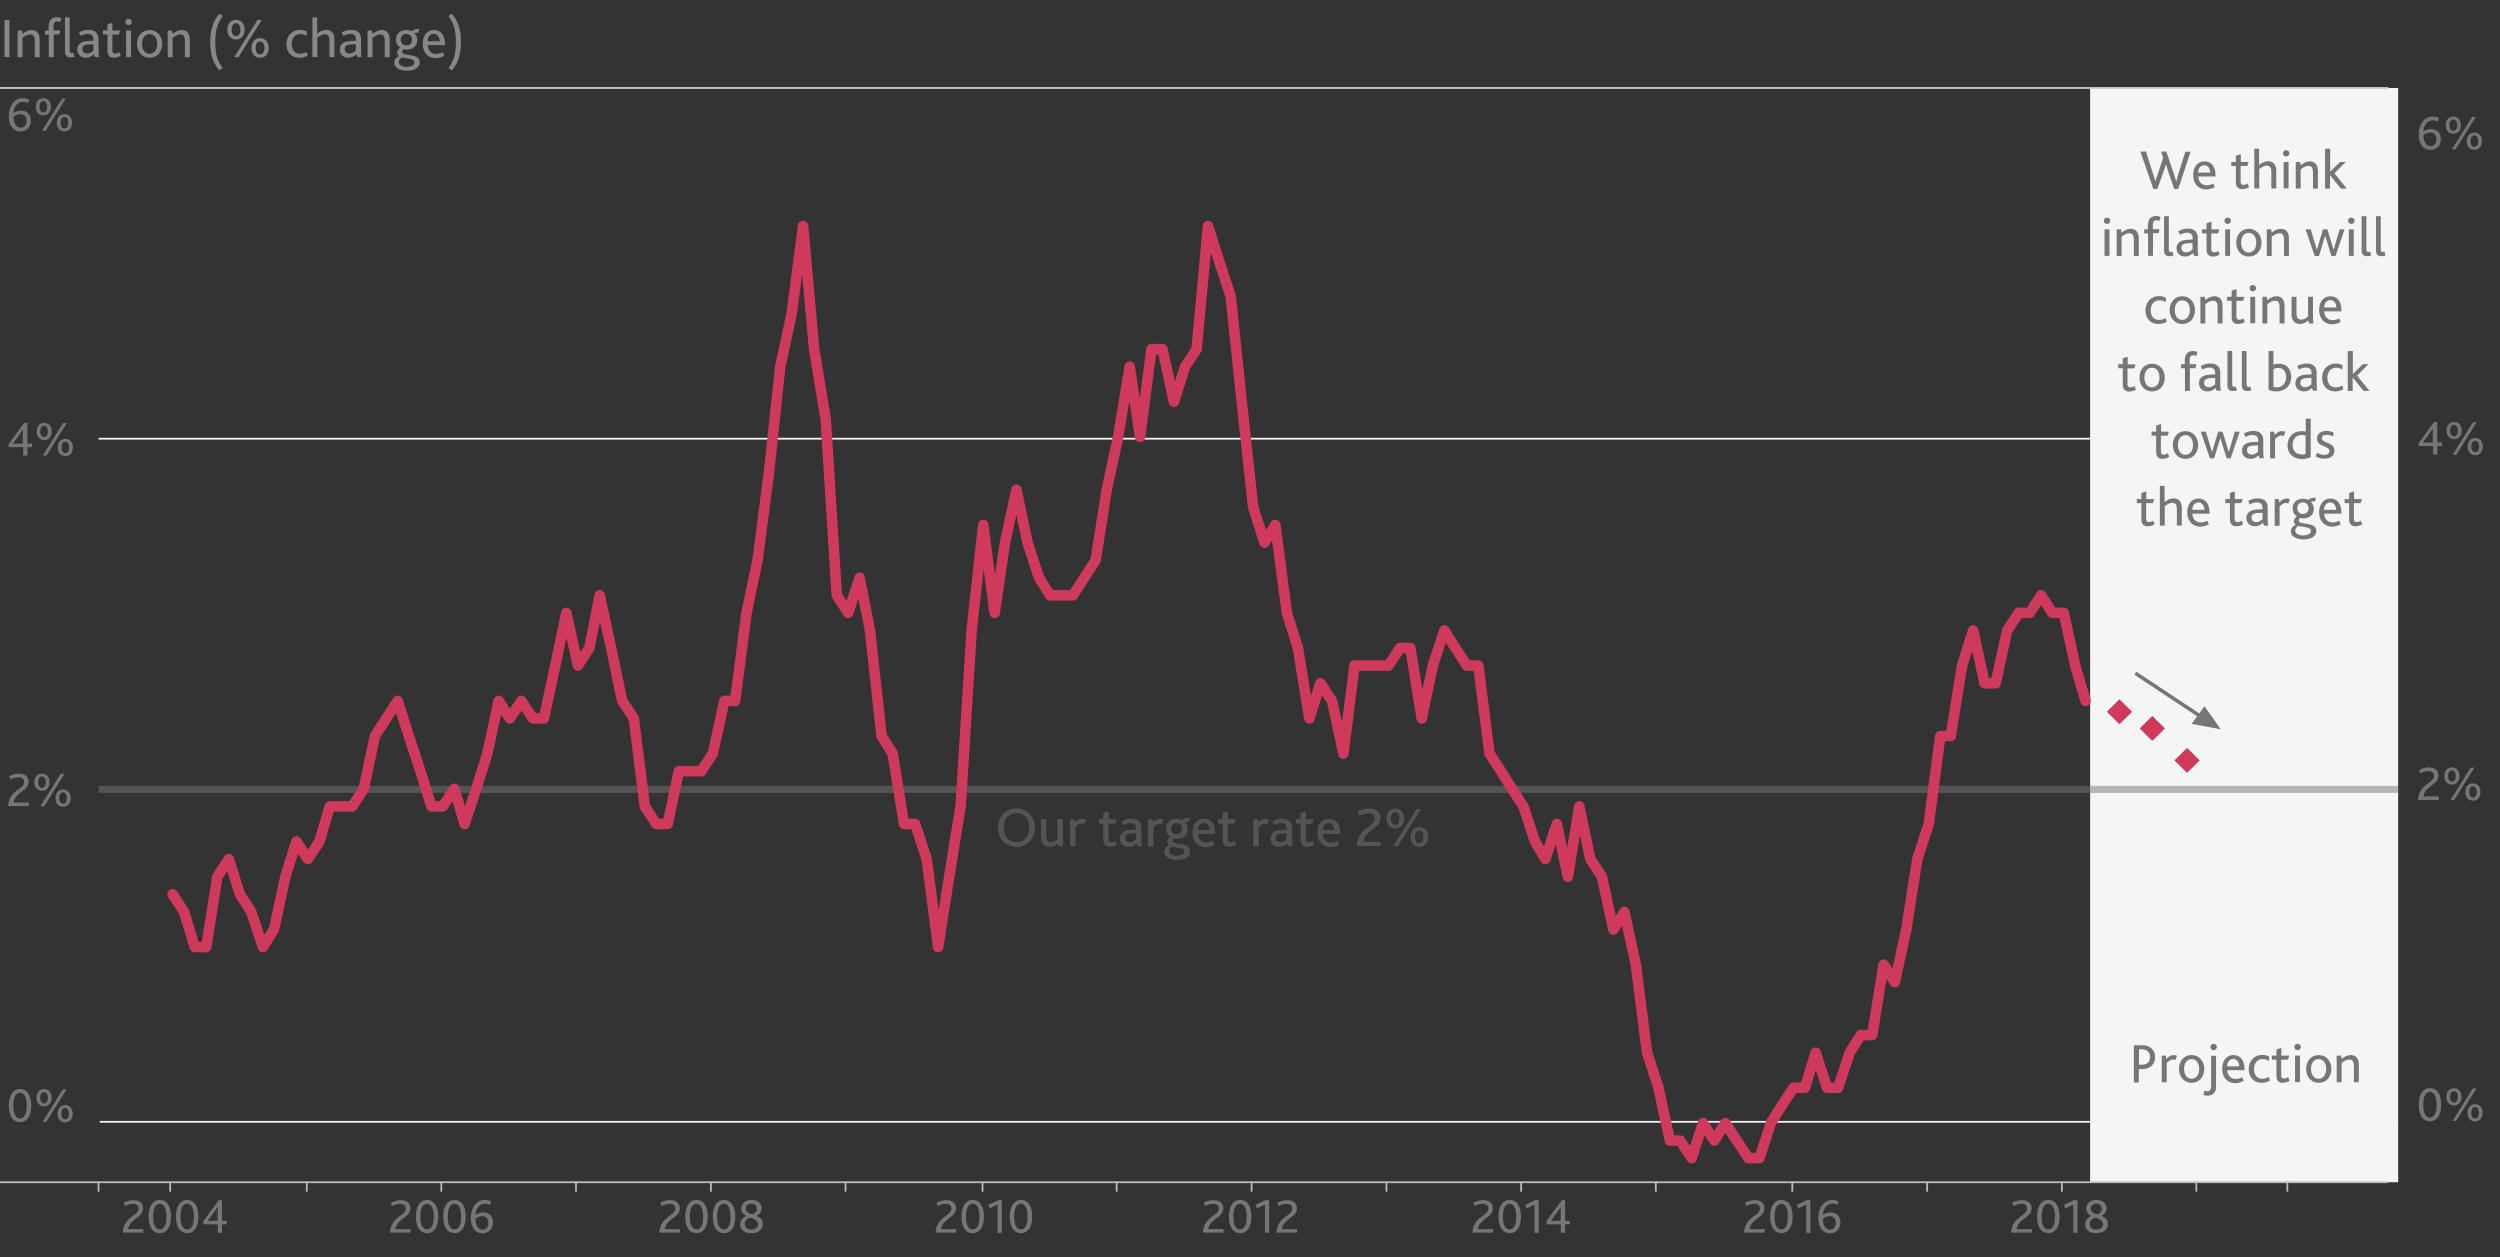 <?xml version="1.0" encoding="utf-8"?>
<!-- Generator: Adobe Illustrator 16.0.0, SVG Export Plug-In . SVG Version: 6.00 Build 0)  -->
<!DOCTYPE svg PUBLIC "-//W3C//DTD SVG 1.1//EN" "http://www.w3.org/Graphics/SVG/1.1/DTD/svg11.dtd">
<svg version="1.1" xmlns="http://www.w3.org/2000/svg" xmlns:xlink="http://www.w3.org/1999/xlink" x="0px" y="0px"
	 width="1423.6px" height="716px" viewBox="0 0 1423.6 716" style="enable-background:new 0 0 1423.6 716;" xml:space="preserve">
<rect x="0" y="0" width="1423.6" height="716" fill="#333333" stroke="none"/>
<style type="text/css">
<![CDATA[
	.st0{fill:none;stroke:#CBCBCB;stroke-width:1.027;stroke-linejoin:bevel;stroke-miterlimit:10;}
	.st1{fill:none;stroke:#000000;stroke-linecap:round;stroke-linejoin:round;stroke-miterlimit:10;}
	.st2{fill:#E4E4E4;}
	.st3{fill:#4A7E8F;}
	.st4{fill-rule:evenodd;clip-rule:evenodd;fill:#767676;}
	.st5{fill:none;stroke:#CBCBCB;stroke-width:1.034;stroke-linecap:square;stroke-linejoin:bevel;stroke-miterlimit:10;}
	.st6{fill:#878787;}
	.st7{fill:none;stroke:#767676;stroke-width:2.054;stroke-linecap:square;stroke-linejoin:bevel;stroke-miterlimit:10;}
	
		.st8{fill:none;stroke:#4A7E8F;stroke-width:6;stroke-linecap:round;stroke-linejoin:round;stroke-miterlimit:10;stroke-dasharray:0.1,9;}
	.st9{fill:none;stroke:#CF395C;stroke-width:6;stroke-linecap:round;stroke-linejoin:round;stroke-miterlimit:10;}
	.st10{fill-rule:evenodd;clip-rule:evenodd;fill:#E15759;}
	.st11{fill-rule:evenodd;clip-rule:evenodd;fill:#4A7E8F;}
	.st12{opacity:0.5;fill:#767676;stroke:#767676;stroke-width:4;stroke-miterlimit:10;}
	.st13{fill-rule:evenodd;clip-rule:evenodd;fill:#4E79A7;}
	.st14{fill:none;stroke:#F0F0F0;stroke-width:1.014;stroke-linecap:square;stroke-linejoin:bevel;stroke-miterlimit:10;}
	.st15{fill:#F5F5F5;}
	.st16{clip-path:url(#SVGID_2_);}
	.st17{fill:none;stroke:#F2F2F2;stroke-width:1.027;stroke-linejoin:bevel;stroke-miterlimit:10;}
	
		.st18{fill:none;stroke:#CF395C;stroke-width:6;stroke-linecap:round;stroke-linejoin:round;stroke-miterlimit:10;stroke-dasharray:0.1,9;}
	.st19{opacity:0.5;}
	.st20{fill:none;stroke:#BCBCBC;stroke-width:1.027;stroke-linejoin:bevel;stroke-miterlimit:10;}
	.st21{fill:#FFF1F4;}
	.st22{fill:#FFFFFF;}
	.st23{fill:#CF395C;}
	.st24{fill:none;stroke:#4A7E8F;stroke-width:6;stroke-linecap:round;stroke-linejoin:round;stroke-miterlimit:10;}
	.st25{fill:none;stroke:#F2F2F2;stroke-width:1.027;stroke-linecap:square;stroke-linejoin:bevel;stroke-miterlimit:10;}
	.st26{fill:none;stroke:#CBCBCB;stroke-width:1.034;stroke-linejoin:bevel;stroke-miterlimit:10;}
	.st27{fill:none;stroke:#D7D7D7;stroke-width:1.014;stroke-linejoin:bevel;stroke-miterlimit:10;}
	.st28{fill-rule:evenodd;clip-rule:evenodd;fill:#CF395C;}
	.st29{fill:none;stroke:#D7D7D7;stroke-width:1.014;stroke-linecap:square;stroke-linejoin:bevel;stroke-miterlimit:10;}
	.st30{fill:#767676;}
]]>
</style>
<g id="Layer_1">
</g>
<g id="Chart_1_-_Pound_falling">
	<g>
		<rect x="1190.2" y="50.1" class="st15" width="175.4" height="623.1"/>
	</g>
	<g class="st19">
		<g>
			<path class="st30" d="M568.4,471.3c0-6.4,4.4-10.8,10.4-10.8c6.1,0,10.4,4.5,10.4,10.8c0,6.6-4.5,10.8-10.4,10.8
				C572.8,482.1,568.4,477.9,568.4,471.3z M586.2,471.3c0-4.8-2.7-8.4-7.4-8.4c-4.4,0-7.4,3.3-7.4,8.4c0,5.1,2.9,8.4,7.4,8.4
				C583.2,479.7,586.2,476.4,586.2,471.3z"/>
			<path class="st30" d="M593.3,479.2c-0.3-0.8-0.4-1.6-0.4-2.9v-9.7h2.8v9.2c0,1,0.1,1.6,0.3,2.2c0.4,1.1,1.2,1.6,2.4,1.6
				c1.6,0,3.1-0.9,3.9-1.9v-11.1h2.8v10.5c0,2.5,0.1,3.9,0.3,4.7h-2.5l-0.5-1.7c-1.3,1.2-2.9,2-4.9,2
				C596,482.1,594.1,481.5,593.3,479.2z"/>
			<path class="st30" d="M609.4,466.7h2.4l0.3,1.9c1.6-1.7,2.9-2.2,4.3-2.2c0.6,0,1.3,0.2,1.8,0.4l-1,2.5c-0.5-0.3-1-0.4-1.4-0.4
				c-1.1,0-2.1,0.6-3.5,2v11h-2.8V466.7z"/>
			<path class="st30" d="M628.4,478.4v-9.5h-2.6v-2.3h2.6v-3.5l2.8-0.9v4.4h4.5l-0.8,2.3h-3.8v8.9c0,1.3,0.5,1.9,1.5,1.9
				c1,0,1.8-0.4,2.4-0.8l0.9,2c-1,0.7-2.5,1.2-4,1.2C629.8,482.1,628.4,480.8,628.4,478.4z"/>
			<path class="st30" d="M647.2,480.2c-1.2,1.1-2.6,2-4.5,2c-2.8,0-4.9-1.8-4.9-4.7c0-2,1-3.4,2.6-4.1c1.1-0.5,2.3-0.7,3.8-0.8
				l2.8-0.1v-0.8c0-2.1-1.3-3.1-3.1-3.1c-1.7,0-3,0.5-4.1,1.2l-1-2c1.8-1.1,3.7-1.5,5.5-1.5c3.4,0,5.6,1.6,5.6,5.3v5.5
				c0,2.6,0.1,4,0.3,4.7h-2.4L647.2,480.2z M644.6,474.5c-1.2,0-2,0.2-2.7,0.5c-0.8,0.4-1.2,1.2-1.2,2.1c0,1.6,1,2.6,2.7,2.6
				c1.7,0,3-1.1,3.6-1.7v-3.6L644.6,474.5z"/>
			<path class="st30" d="M653.8,466.7h2.4l0.3,1.9c1.6-1.7,2.9-2.2,4.3-2.2c0.6,0,1.3,0.2,1.8,0.4l-1,2.5c-0.5-0.3-1-0.4-1.4-0.4
				c-1.1,0-2.1,0.6-3.5,2v11h-2.8V466.7z"/>
			<path class="st30" d="M663.1,485c0-1.6,1-3,2.8-3.8c-0.7-0.4-1.1-1.1-1.1-1.9s0.4-1.9,1.7-2.9c-1.5-0.9-2.4-2.6-2.4-4.6
				c0-3,2.2-5.4,5.8-5.4c1.3,0,2.3,0.3,2.9,0.6c0.2,0.1,0.2,0.1,0.4,0c0.7-0.7,1.8-1.2,3.3-1.2c0.4,0,0.8,0.1,0.9,0.1l-0.6,2.1
				c-0.3-0.1-0.6-0.1-0.9-0.1c-0.4,0-1,0.1-1.3,0.4c1.1,1,1.6,2.4,1.6,3.8c0,3.3-2.4,5.5-6,5.5c-0.7,0-1.4-0.1-1.9-0.3
				c-0.5,0.6-0.7,1.1-0.7,1.5c0,2.9,10,0.3,10,6c0,2.8-2.8,4.8-7.5,4.8C665.7,489.4,663.1,487.7,663.1,485z M674.5,484.9
				c0-2.6-4.5-2.1-7.1-2.9c-0.7,0.4-1.8,1.2-1.8,2.6c0,1.7,1.8,2.8,4.5,2.8C673,487.3,674.5,486.2,674.5,484.9z M673.2,471.9
				c0-1.9-1.3-3.3-3.2-3.3c-1.9,0-3.2,1.2-3.2,3.3c0,1.9,1.2,3.3,3.2,3.3C671.8,475.2,673.2,474,673.2,471.9z"/>
			<path class="st30" d="M679.2,474.1c0-4.6,2.5-7.8,6.4-7.8c4,0,6.3,3,6.3,7.9v0.7h-9.8c0.1,2.8,1.8,5,4.8,5c1.4,0,2.7-0.4,3.7-1
				l0.9,2c-1.4,0.9-3.3,1.4-5,1.4C681.5,482.1,679.2,478.4,679.2,474.1z M688.9,472.8c-0.1-2.1-1.1-4.2-3.4-4.2
				c-2.2,0-3.5,1.9-3.5,4.2H688.9z"/>
			<path class="st30" d="M696.3,478.4v-9.5h-2.6v-2.3h2.6v-3.5l2.8-0.9v4.4h4.5l-0.8,2.3h-3.8v8.9c0,1.3,0.5,1.9,1.5,1.9
				c1,0,1.8-0.4,2.4-0.8l0.9,2c-1,0.7-2.5,1.2-4,1.2C697.7,482.1,696.3,480.8,696.3,478.4z"/>
			<path class="st30" d="M713.7,466.7h2.4l0.3,1.9c1.6-1.7,2.9-2.2,4.3-2.2c0.6,0,1.3,0.2,1.8,0.4l-1,2.5c-0.5-0.3-1-0.4-1.4-0.4
				c-1.1,0-2.1,0.6-3.5,2v11h-2.8V466.7z"/>
			<path class="st30" d="M733,480.2c-1.2,1.1-2.6,2-4.5,2c-2.8,0-4.9-1.8-4.9-4.7c0-2,1-3.4,2.6-4.1c1.1-0.5,2.3-0.7,3.8-0.8
				l2.8-0.1v-0.8c0-2.1-1.3-3.1-3.1-3.1c-1.7,0-3,0.5-4.1,1.2l-1-2c1.8-1.1,3.7-1.5,5.5-1.5c3.4,0,5.6,1.6,5.6,5.3v5.5
				c0,2.6,0.1,4,0.3,4.7h-2.4L733,480.2z M730.3,474.5c-1.2,0-2,0.2-2.7,0.5c-0.8,0.4-1.2,1.2-1.2,2.1c0,1.6,1,2.6,2.7,2.6
				c1.7,0,3-1.1,3.6-1.7v-3.6L730.3,474.5z"/>
			<path class="st30" d="M740.7,478.4v-9.5h-2.6v-2.3h2.6v-3.5l2.8-0.9v4.4h4.5l-0.8,2.3h-3.8v8.9c0,1.3,0.5,1.9,1.5,1.9
				c1,0,1.8-0.4,2.4-0.8l0.9,2c-1,0.7-2.5,1.2-4,1.2C742.1,482.1,740.7,480.8,740.7,478.4z"/>
			<path class="st30" d="M750.3,474.1c0-4.6,2.5-7.8,6.4-7.8c4,0,6.3,3,6.3,7.9v0.7h-9.8c0.1,2.8,1.8,5,4.8,5c1.4,0,2.7-0.4,3.7-1
				l0.9,2c-1.4,0.9-3.3,1.4-5,1.4C752.6,482.1,750.3,478.4,750.3,474.1z M760,472.8c-0.1-2.1-1.1-4.2-3.4-4.2
				c-2.2,0-3.5,1.9-3.5,4.2H760z"/>
			<path class="st30" d="M782.9,466.1c0-2.2-1.7-3.1-3.6-3.1c-2.1,0-3.9,0.7-5.2,1.4l-0.8-2.2c1.5-0.8,3.8-1.7,6.4-1.7
				c4.3,0,6.3,2.3,6.3,5.3c0,6.3-8.6,6.5-9.8,13.6h9.9v2.3h-13.4C773.4,470.8,782.9,471,782.9,466.1z"/>
			<path class="st30" d="M789.6,466.1c0-3.7,2.1-5.6,4.9-5.6c2.7,0,4.9,1.9,4.9,5.6s-2.2,5.6-4.9,5.6
				C791.8,471.7,789.6,469.8,789.6,466.1z M797,466.1c0-2.2-0.9-3.7-2.5-3.7c-1.6,0-2.5,1.5-2.5,3.7s0.9,3.7,2.5,3.7
				C796.1,469.8,797,468.3,797,466.1z M806.7,460.7h2.4l-13.2,21.1h-2.4L806.7,460.7z M803.3,476.6c0-3.7,2.2-5.6,4.9-5.6
				c2.7,0,4.9,1.9,4.9,5.6c0,3.7-2.1,5.6-4.9,5.6C805.5,482.1,803.3,480.2,803.3,476.6z M810.7,476.6c0-2.2-0.9-3.7-2.5-3.7
				s-2.5,1.5-2.5,3.7c0,2.2,0.9,3.7,2.5,3.7S810.7,478.8,810.7,476.6z"/>
		</g>
		<g>
			<path class="st30" d="M568.4,471.3c0-6.4,4.4-10.8,10.4-10.8c6.1,0,10.4,4.5,10.4,10.8c0,6.6-4.5,10.8-10.4,10.8
				C572.8,482.1,568.4,477.9,568.4,471.3z M586.2,471.3c0-4.8-2.7-8.4-7.4-8.4c-4.4,0-7.4,3.3-7.4,8.4c0,5.1,2.9,8.4,7.4,8.4
				C583.2,479.7,586.2,476.4,586.2,471.3z"/>
			<path class="st30" d="M593.3,479.2c-0.3-0.8-0.4-1.6-0.4-2.9v-9.7h2.8v9.2c0,1,0.1,1.6,0.3,2.2c0.4,1.1,1.2,1.6,2.4,1.6
				c1.6,0,3.1-0.9,3.9-1.9v-11.1h2.8v10.5c0,2.5,0.1,3.9,0.3,4.7h-2.5l-0.5-1.7c-1.3,1.2-2.9,2-4.9,2
				C596,482.1,594.1,481.5,593.3,479.2z"/>
			<path class="st30" d="M609.4,466.7h2.4l0.3,1.9c1.6-1.7,2.9-2.2,4.3-2.2c0.6,0,1.3,0.2,1.8,0.4l-1,2.5c-0.5-0.3-1-0.4-1.4-0.4
				c-1.1,0-2.1,0.6-3.5,2v11h-2.8V466.7z"/>
			<path class="st30" d="M628.4,478.4v-9.5h-2.6v-2.3h2.6v-3.5l2.8-0.9v4.4h4.5l-0.8,2.3h-3.8v8.9c0,1.3,0.5,1.9,1.5,1.9
				c1,0,1.8-0.4,2.4-0.8l0.9,2c-1,0.7-2.5,1.2-4,1.2C629.8,482.1,628.4,480.8,628.4,478.4z"/>
			<path class="st30" d="M647.2,480.2c-1.2,1.1-2.6,2-4.5,2c-2.8,0-4.9-1.8-4.9-4.7c0-2,1-3.4,2.6-4.1c1.1-0.5,2.3-0.7,3.8-0.8
				l2.8-0.1v-0.8c0-2.1-1.3-3.1-3.1-3.1c-1.7,0-3,0.5-4.1,1.2l-1-2c1.8-1.1,3.7-1.5,5.5-1.5c3.4,0,5.6,1.6,5.6,5.3v5.5
				c0,2.6,0.1,4,0.3,4.7h-2.4L647.2,480.2z M644.6,474.5c-1.2,0-2,0.2-2.7,0.5c-0.8,0.4-1.2,1.2-1.2,2.1c0,1.6,1,2.6,2.7,2.6
				c1.7,0,3-1.1,3.6-1.7v-3.6L644.6,474.5z"/>
			<path class="st30" d="M653.8,466.7h2.4l0.3,1.9c1.6-1.7,2.9-2.2,4.3-2.2c0.6,0,1.3,0.2,1.8,0.4l-1,2.5c-0.5-0.3-1-0.4-1.4-0.4
				c-1.1,0-2.1,0.6-3.5,2v11h-2.8V466.7z"/>
			<path class="st30" d="M663.1,485c0-1.6,1-3,2.8-3.8c-0.7-0.4-1.1-1.1-1.1-1.9s0.4-1.9,1.7-2.9c-1.5-0.9-2.4-2.6-2.4-4.6
				c0-3,2.2-5.4,5.8-5.4c1.3,0,2.3,0.3,2.9,0.6c0.2,0.1,0.2,0.1,0.4,0c0.7-0.7,1.8-1.2,3.3-1.2c0.4,0,0.8,0.1,0.9,0.1l-0.6,2.1
				c-0.3-0.1-0.6-0.1-0.9-0.1c-0.4,0-1,0.1-1.3,0.4c1.1,1,1.6,2.4,1.6,3.8c0,3.3-2.4,5.5-6,5.5c-0.7,0-1.4-0.1-1.9-0.3
				c-0.5,0.6-0.7,1.1-0.7,1.5c0,2.9,10,0.3,10,6c0,2.8-2.8,4.8-7.5,4.8C665.7,489.4,663.1,487.7,663.1,485z M674.5,484.9
				c0-2.6-4.5-2.1-7.1-2.9c-0.7,0.4-1.8,1.2-1.8,2.6c0,1.7,1.8,2.8,4.5,2.8C673,487.3,674.5,486.2,674.5,484.9z M673.2,471.9
				c0-1.9-1.3-3.3-3.2-3.3c-1.9,0-3.2,1.2-3.2,3.3c0,1.9,1.2,3.3,3.2,3.3C671.8,475.2,673.2,474,673.2,471.9z"/>
			<path class="st30" d="M679.2,474.1c0-4.6,2.5-7.8,6.4-7.8c4,0,6.3,3,6.3,7.9v0.7h-9.8c0.1,2.8,1.8,5,4.8,5c1.4,0,2.7-0.4,3.7-1
				l0.9,2c-1.4,0.9-3.3,1.4-5,1.4C681.5,482.1,679.2,478.4,679.2,474.1z M688.9,472.8c-0.1-2.1-1.1-4.2-3.4-4.2
				c-2.2,0-3.5,1.9-3.5,4.2H688.9z"/>
			<path class="st30" d="M696.3,478.4v-9.5h-2.6v-2.3h2.6v-3.5l2.8-0.9v4.4h4.5l-0.8,2.3h-3.8v8.9c0,1.3,0.5,1.9,1.5,1.9
				c1,0,1.8-0.4,2.4-0.8l0.9,2c-1,0.7-2.5,1.2-4,1.2C697.7,482.1,696.3,480.8,696.3,478.4z"/>
			<path class="st30" d="M713.7,466.7h2.4l0.3,1.9c1.6-1.7,2.9-2.2,4.3-2.2c0.6,0,1.3,0.2,1.8,0.4l-1,2.5c-0.5-0.3-1-0.4-1.4-0.4
				c-1.1,0-2.1,0.6-3.5,2v11h-2.8V466.7z"/>
			<path class="st30" d="M733,480.2c-1.2,1.1-2.6,2-4.5,2c-2.8,0-4.9-1.8-4.9-4.7c0-2,1-3.4,2.6-4.1c1.1-0.5,2.3-0.7,3.8-0.8
				l2.8-0.1v-0.8c0-2.1-1.3-3.1-3.1-3.1c-1.7,0-3,0.5-4.1,1.2l-1-2c1.8-1.1,3.7-1.5,5.5-1.5c3.4,0,5.6,1.6,5.6,5.3v5.5
				c0,2.6,0.1,4,0.3,4.7h-2.4L733,480.2z M730.3,474.5c-1.2,0-2,0.2-2.7,0.5c-0.8,0.4-1.2,1.2-1.2,2.1c0,1.6,1,2.6,2.7,2.6
				c1.7,0,3-1.1,3.6-1.7v-3.6L730.3,474.5z"/>
			<path class="st30" d="M740.7,478.4v-9.5h-2.6v-2.3h2.6v-3.5l2.8-0.9v4.4h4.5l-0.8,2.3h-3.8v8.9c0,1.3,0.5,1.9,1.5,1.9
				c1,0,1.8-0.4,2.4-0.8l0.9,2c-1,0.7-2.5,1.2-4,1.2C742.1,482.1,740.7,480.8,740.7,478.4z"/>
			<path class="st30" d="M750.3,474.1c0-4.6,2.5-7.8,6.4-7.8c4,0,6.3,3,6.3,7.9v0.7h-9.8c0.1,2.8,1.8,5,4.8,5c1.4,0,2.7-0.4,3.7-1
				l0.9,2c-1.4,0.9-3.3,1.4-5,1.4C752.6,482.1,750.3,478.4,750.3,474.1z M760,472.8c-0.1-2.1-1.1-4.2-3.4-4.2
				c-2.2,0-3.5,1.9-3.5,4.2H760z"/>
			<path class="st30" d="M782.9,466.1c0-2.2-1.7-3.1-3.6-3.1c-2.1,0-3.9,0.7-5.2,1.4l-0.8-2.2c1.5-0.8,3.8-1.7,6.4-1.7
				c4.3,0,6.3,2.3,6.3,5.3c0,6.3-8.6,6.5-9.8,13.6h9.9v2.3h-13.4C773.4,470.8,782.9,471,782.9,466.1z"/>
			<path class="st30" d="M789.6,466.1c0-3.7,2.1-5.6,4.9-5.6c2.7,0,4.9,1.9,4.9,5.6s-2.2,5.6-4.9,5.6
				C791.8,471.7,789.6,469.8,789.6,466.1z M797,466.1c0-2.2-0.9-3.7-2.5-3.7c-1.6,0-2.5,1.5-2.5,3.7s0.9,3.7,2.5,3.7
				C796.1,469.8,797,468.3,797,466.1z M806.7,460.7h2.4l-13.2,21.1h-2.4L806.7,460.7z M803.3,476.6c0-3.7,2.2-5.6,4.9-5.6
				c2.7,0,4.9,1.9,4.9,5.6c0,3.7-2.1,5.6-4.9,5.6C805.5,482.1,803.3,480.2,803.3,476.6z M810.7,476.6c0-2.2-0.9-3.7-2.5-3.7
				s-2.5,1.5-2.5,3.7c0,2.2,0.9,3.7,2.5,3.7S810.7,478.8,810.7,476.6z"/>
		</g>
	</g>
	<g>
		<path class="st30" d="M1215.1,595.2h4.3c2,0,3.5,0.3,4.6,1c2,1.1,3.2,3.1,3.2,5.8c0,2.4-1.1,4.8-3.7,6c-1.1,0.5-2.5,0.8-4.4,0.8
			h-1.2v7.6h-2.8V595.2z M1219.4,606.3c1.3,0,2.2-0.2,2.9-0.6c1.4-0.7,2-2,2-3.8c0-1.7-0.6-3-1.9-3.7c-0.7-0.4-1.6-0.7-3-0.7h-1.4
			v8.8H1219.4z"/>
		<path class="st30" d="M1230.9,601.1h2.4l0.3,1.9c1.6-1.7,2.9-2.2,4.3-2.2c0.6,0,1.3,0.2,1.8,0.4l-1,2.5c-0.5-0.3-1-0.4-1.4-0.4
			c-1.1,0-2.1,0.6-3.5,2v11h-2.8V601.1z"/>
		<path class="st30" d="M1240.8,608.7c0-4.5,2.8-7.9,7.2-7.9c4.3,0,7.2,3.5,7.2,7.9c0,4.4-2.8,7.9-7.2,7.9
			C1243.7,616.6,1240.8,613.1,1240.8,608.7z M1252.3,608.7c0-3.3-1.6-5.6-4.3-5.6c-2.7,0-4.3,2.3-4.3,5.6c0,3.2,1.6,5.6,4.3,5.6
			C1250.7,614.3,1252.3,611.9,1252.3,608.7z"/>
		<path class="st30" d="M1255.3,621c0.5,0.2,1,0.4,1.6,0.4c1.5,0,2.2-0.9,2.2-3v-17.2h2.8v17.7c0,3.4-2,5-4.7,5
			c-0.9,0-1.8-0.1-2.5-0.5L1255.3,621z M1258.7,596.2c0-1,0.8-1.8,1.8-1.8c1.1,0,1.9,0.8,1.9,1.8c0,1-0.8,1.8-1.9,1.8
			C1259.4,598,1258.7,597.2,1258.7,596.2z"/>
		<path class="st30" d="M1265.4,608.6c0-4.6,2.5-7.8,6.4-7.8c4,0,6.3,3,6.3,7.9v0.7h-9.8c0.1,2.8,1.8,5,4.8,5c1.4,0,2.7-0.4,3.7-1
			l0.9,2c-1.4,0.9-3.3,1.4-5,1.4C1267.7,616.6,1265.4,612.9,1265.4,608.6z M1275.1,607.2c-0.1-2.1-1.1-4.2-3.4-4.2
			c-2.2,0-3.5,1.9-3.5,4.2H1275.1z"/>
		<path class="st30" d="M1280.5,608.8c0-4.5,3.1-8.1,7.7-8.1c1.6,0,3,0.4,3.9,1v2.5c-1-0.7-2.2-1.1-3.6-1.1c-3.1,0-5,2.4-5,5.6
			c0,3.6,1.9,5.6,4.8,5.6c1.5,0,2.6-0.5,3.6-1.1l0.8,2c-1.1,0.8-2.9,1.4-4.8,1.4C1283.1,616.6,1280.5,613.1,1280.5,608.8z"/>
		<path class="st30" d="M1296.3,612.9v-9.5h-2.6v-2.3h2.6v-3.5l2.8-0.9v4.4h4.5l-0.8,2.3h-3.8v8.9c0,1.3,0.5,1.9,1.5,1.9
			c1,0,1.8-0.4,2.4-0.8l0.9,2c-1,0.7-2.5,1.2-4,1.2C1297.7,616.6,1296.3,615.2,1296.3,612.9z"/>
		<path class="st30" d="M1306.5,596.2c0-1,0.7-1.8,1.8-1.8c1.1,0,1.9,0.8,1.9,1.8c0,1-0.8,1.8-1.9,1.8
			C1307.2,598,1306.5,597.2,1306.5,596.2z M1306.9,601.1h2.8v15.1h-2.8V601.1z"/>
		<path class="st30" d="M1313.2,608.7c0-4.5,2.8-7.9,7.2-7.9c4.3,0,7.2,3.5,7.2,7.9c0,4.4-2.8,7.9-7.2,7.9
			C1316,616.6,1313.2,613.1,1313.2,608.7z M1324.6,608.7c0-3.3-1.6-5.6-4.3-5.6c-2.7,0-4.3,2.3-4.3,5.6c0,3.2,1.6,5.6,4.3,5.6
			C1323,614.3,1324.6,611.9,1324.6,608.7z"/>
		<path class="st30" d="M1330.7,601.1h2.4l0.3,1.9c1.6-1.3,3.3-2.2,5.2-2.2c2.4,0,4.6,1.4,4.6,5.4v10.1h-2.8v-9.2
			c0-2.1-0.5-3.8-2.6-3.8c-1.5,0-3,0.9-4.4,2v11h-2.8V601.1z"/>
	</g>
</g>
<g id="Layer_4">
	<line class="st17" x1="56.1" y1="249.8" x2="1302.5" y2="249.8"/>
	<line class="st17" x1="56.8" y1="638.8" x2="1365.6" y2="638.8"/>
	<line class="st12" x1="56.1" y1="449.5" x2="1365.6" y2="449.5"/>
	<g>
		<g>
			<g>
				<defs>
					<rect id="SVGID_1_" x="-48.2" y="-65.3" width="1455.2" height="1028.3"/>
				</defs>
				<clipPath id="SVGID_2_">
					<use xlink:href="#SVGID_1_"  style="overflow:visible;"/>
				</clipPath>
				<g class="st16">
					<polyline class="st9" points="98.3,509.2 104.8,519.3 110.9,539.3 117.4,539.3 123.8,499.2 130.3,489.2 136.6,509.2 
						143.1,519.3 149.7,539.3 156,529.3 162.5,499.2 168.8,479.2 175.3,489.2 181.9,479.2 187.8,459.2 194.3,459.2 200.6,459.2 
						207.1,449.2 213.5,419.1 220,409.1 226.5,399.1 232.8,419.1 239.4,439.1 245.7,459.2 252.2,459.2 258.7,449.2 264.6,469.2 
						271.2,449.2 277.5,429.1 284,399.1 290.3,409.1 296.9,399.1 303.4,409.1 309.7,409.1 316.2,379 322.5,349 329.1,379 335.6,369 
						341.5,339 348,369 354.3,399.1 360.9,409.1 367.2,459.2 373.7,469.2 380.2,469.2 386.6,439.1 393.1,439.1 399.4,439.1 
						405.9,429.1 412.5,399.1 418.6,399.1 425.1,349 431.4,319 437.9,268.9 444.3,208.8 450.8,178.7 457.3,128.7 463.6,198.8 
						470.2,238.8 476.5,339 483,349 489.5,329 495.4,359 502,419.1 508.3,429.1 514.8,469.2 521.1,469.2 527.7,489.2 534.2,539.3 
						540.5,499.2 547,459.2 553.3,359 559.9,298.9 566.4,349 572.3,308.9 578.8,278.9 585.1,308.9 591.7,329 598,339 604.5,339 
						611,339 617.4,329 623.9,319 630.2,278.9 636.7,248.8 643.3,208.8 649.2,248.8 655.7,198.8 662,198.8 668.5,228.8 674.8,208.8 
						681.4,198.8 687.9,128.7 694.2,148.7 700.8,168.7 707.1,228.8 713.6,288.9 720.1,308.9 726.2,298.9 732.8,349 739.1,369 
						745.6,409.1 751.9,389.1 758.5,399.1 765,429.1 771.3,379 777.8,379 784.1,379 790.7,379 797.2,369 803.1,369 809.6,409.1 
						815.9,379 822.5,359 828.8,369 835.3,379 841.8,379 848.2,429.1 854.7,439.1 861,449.2 867.5,459.2 874.1,479.2 880,489.2 
						886.5,469.2 892.8,499.2 899.3,459.2 905.6,489.2 912.2,499.2 918.7,529.3 925,519.3 931.5,549.3 937.9,599.4 944.4,619.4 
						950.9,649.5 956.8,649.5 963.3,659.5 969.7,639.5 976.2,649.5 982.5,639.5 989,649.5 995.6,659.5 1001.9,659.5 1008.4,639.5 
						1014.7,629.4 1021.3,619.4 1027.8,619.4 1033.9,599.4 1040.4,619.4 1046.7,619.4 1053.3,599.4 1059.6,589.4 1066.1,589.4 
						1072.6,549.3 1079,559.3 1085.5,529.3 1091.8,489.2 1098.3,469.2 1104.9,419.1 1110.8,419.1 1117.3,379 1123.6,359 
						1130.1,389.1 1136.4,389.1 1143,359 1149.5,349 1155.8,349 1162.3,339 1168.7,349 1175.2,349 1181.7,379 1187.6,399.1 					"/>
				</g>
				<g class="st16">
					<path class="st10" d="M52.9,48"/>
				</g>
			</g>
		</g>
	</g>
	<g>
		<path class="st6" d="M2.6,11.4h2.8v21.1H2.6V11.4z"/>
		<path class="st6" d="M10.1,17.4h2.4l0.3,1.9c1.6-1.3,3.3-2.2,5.2-2.2c2.4,0,4.6,1.4,4.6,5.4v10.1h-2.8v-9.2c0-2.1-0.5-3.8-2.6-3.8
			c-1.5,0-3,0.9-4.4,2v11h-2.8V17.4z"/>
		<path class="st6" d="M27.7,19.7h-2.1v-2.3h2.1v-2.5c0-3.7,2.2-5.1,4.6-5.1c0.8,0,1.8,0.2,2.6,0.5l-0.6,2.3
			c-0.6-0.2-1.2-0.4-1.7-0.4c-1.4,0-2.1,0.9-2.1,2.5v2.6h3.9l-0.7,2.3h-3.1v12.9h-2.8V19.7z M36.9,9.9h2.8v18.9
			c0,1.2,0.4,1.5,1.2,1.5c0.2,0,0.7-0.1,0.9-0.2l0.6,2.2c-0.7,0.3-1.6,0.4-2.3,0.4c-2.1,0-3.1-1.2-3.1-3.2V9.9z"/>
		<path class="st6" d="M53.4,30.9c-1.2,1.1-2.6,2-4.5,2c-2.8,0-4.9-1.8-4.9-4.7c0-2,1-3.4,2.6-4.1c1.1-0.5,2.3-0.7,3.8-0.8l2.8-0.1
			v-0.8c0-2.1-1.3-3.1-3.1-3.1c-1.7,0-3,0.5-4.1,1.2l-1-2c1.8-1.1,3.7-1.5,5.5-1.5c3.4,0,5.6,1.6,5.6,5.3v5.5c0,2.6,0.1,4,0.3,4.7
			h-2.4L53.4,30.9z M50.8,25.3c-1.2,0-2,0.2-2.7,0.5c-0.8,0.4-1.2,1.2-1.2,2.1c0,1.6,1,2.6,2.7,2.6c1.7,0,3-1.1,3.6-1.7v-3.6
			L50.8,25.3z"/>
		<path class="st6" d="M61.2,29.1v-9.5h-2.6v-2.3h2.6v-3.5L64,13v4.4h4.5l-0.8,2.3H64v8.9c0,1.3,0.5,1.9,1.5,1.9
			c1,0,1.8-0.4,2.4-0.8l0.9,2c-1,0.7-2.5,1.2-4,1.2C62.6,32.9,61.2,31.5,61.2,29.1z"/>
		<path class="st6" d="M71.4,12.5c0-1,0.7-1.8,1.8-1.8c1.1,0,1.9,0.8,1.9,1.8s-0.8,1.8-1.9,1.8C72.1,14.3,71.4,13.5,71.4,12.5z
			 M71.8,17.4h2.8v15.1h-2.8V17.4z"/>
		<path class="st6" d="M78,25c0-4.5,2.8-7.9,7.2-7.9c4.3,0,7.2,3.5,7.2,7.9c0,4.4-2.8,7.9-7.2,7.9C80.9,32.9,78,29.4,78,25z
			 M89.5,25c0-3.3-1.6-5.6-4.3-5.6c-2.7,0-4.3,2.3-4.3,5.6c0,3.2,1.6,5.6,4.3,5.6C87.9,30.5,89.5,28.2,89.5,25z"/>
		<path class="st6" d="M95.6,17.4H98l0.3,1.9c1.6-1.3,3.3-2.2,5.2-2.2c2.4,0,4.6,1.4,4.6,5.4v10.1h-2.8v-9.2c0-2.1-0.5-3.8-2.6-3.8
			c-1.5,0-3,0.9-4.4,2v11h-2.8V17.4z"/>
		<path class="st6" d="M119.7,24c0-5.8,1.1-11.4,5.2-16.2l1.9,1.4c-2.9,4-4.2,7.6-4.2,14.8c0,7.1,1.2,10.8,4.2,14.7l-1.9,1.4
			C120.8,35.4,119.7,29.8,119.7,24z"/>
		<path class="st6" d="M129.5,16.9c0-3.7,2.1-5.6,4.9-5.6c2.7,0,4.9,1.9,4.9,5.6c0,3.7-2.2,5.6-4.9,5.6
			C131.6,22.4,129.5,20.6,129.5,16.9z M136.9,16.9c0-2.2-0.9-3.7-2.5-3.7s-2.5,1.5-2.5,3.7c0,2.2,0.9,3.7,2.5,3.7
			S136.9,19.1,136.9,16.9z M146.6,11.4h2.4l-13.2,21.1h-2.4L146.6,11.4z M143.2,27.3c0-3.7,2.2-5.6,4.9-5.6c2.7,0,4.9,1.9,4.9,5.6
			c0,3.7-2.1,5.6-4.9,5.6C145.4,32.9,143.2,31,143.2,27.3z M150.6,27.3c0-2.2-0.9-3.7-2.5-3.7c-1.6,0-2.5,1.5-2.5,3.7
			c0,2.2,0.9,3.7,2.5,3.7C149.7,31,150.6,29.5,150.6,27.3z"/>
		<path class="st6" d="M163.1,25.1c0-4.5,3.1-8.1,7.7-8.1c1.6,0,3,0.4,3.9,1v2.5c-1-0.7-2.2-1.1-3.6-1.1c-3.1,0-5,2.4-5,5.6
			c0,3.6,1.9,5.6,4.8,5.6c1.5,0,2.6-0.5,3.6-1.1l0.8,2c-1.1,0.8-2.9,1.4-4.8,1.4C165.7,32.9,163.1,29.4,163.1,25.1z"/>
		<path class="st6" d="M177.8,9.9h2.8v9.3c1.5-1.3,3.2-2.2,5.2-2.2c2.4,0,4.6,1.4,4.6,5.4v10.1h-2.8v-9.2c0-2.1-0.5-3.8-2.6-3.8
			c-1.5,0-3,0.9-4.3,2v11h-2.8V9.9z"/>
		<path class="st6" d="M202.9,30.9c-1.2,1.1-2.6,2-4.5,2c-2.8,0-4.9-1.8-4.9-4.7c0-2,1-3.4,2.6-4.1c1.1-0.5,2.3-0.7,3.8-0.8l2.8-0.1
			v-0.8c0-2.1-1.3-3.1-3.1-3.1c-1.7,0-3,0.5-4.1,1.2l-1-2c1.8-1.1,3.7-1.5,5.5-1.5c3.4,0,5.6,1.6,5.6,5.3v5.5c0,2.6,0.1,4,0.3,4.7
			h-2.4L202.9,30.9z M200.2,25.3c-1.2,0-2,0.2-2.7,0.5c-0.8,0.4-1.2,1.2-1.2,2.1c0,1.6,1,2.6,2.7,2.6c1.7,0,3-1.1,3.6-1.7v-3.6
			L200.2,25.3z"/>
		<path class="st6" d="M209.4,17.4h2.4l0.3,1.9c1.6-1.3,3.3-2.2,5.2-2.2c2.4,0,4.6,1.4,4.6,5.4v10.1h-2.8v-9.2
			c0-2.1-0.5-3.8-2.6-3.8c-1.5,0-3,0.9-4.4,2v11h-2.8V17.4z"/>
		<path class="st6" d="M224.5,35.7c0-1.6,1-3,2.8-3.8c-0.7-0.4-1.1-1.1-1.1-1.9c0-0.8,0.4-1.9,1.7-2.9c-1.5-0.9-2.4-2.6-2.4-4.6
			c0-3,2.2-5.4,5.8-5.4c1.3,0,2.3,0.3,2.9,0.6c0.2,0.1,0.2,0.1,0.4,0c0.7-0.7,1.8-1.2,3.3-1.2c0.4,0,0.8,0.1,0.9,0.1l-0.6,2.1
			c-0.3-0.1-0.6-0.1-0.9-0.1c-0.4,0-1,0.1-1.3,0.4c1.1,1,1.6,2.4,1.6,3.8c0,3.3-2.4,5.5-6,5.5c-0.7,0-1.4-0.1-1.9-0.3
			c-0.5,0.6-0.7,1.1-0.7,1.5c0,2.9,10,0.3,10,6c0,2.8-2.8,4.8-7.5,4.8C227.2,40.1,224.5,38.5,224.5,35.7z M236,35.6
			c0-2.6-4.5-2.1-7.1-2.9c-0.7,0.4-1.8,1.2-1.8,2.6c0,1.7,1.8,2.8,4.5,2.8C234.5,38,236,37,236,35.6z M234.6,22.6
			c0-1.9-1.3-3.3-3.2-3.3c-1.9,0-3.2,1.2-3.2,3.3c0,1.9,1.2,3.3,3.2,3.3C233.3,25.9,234.6,24.7,234.6,22.6z"/>
		<path class="st6" d="M240.7,24.9c0-4.6,2.5-7.8,6.4-7.8c4,0,6.3,3,6.3,7.9v0.7h-9.8c0.1,2.8,1.8,5,4.8,5c1.4,0,2.7-0.4,3.7-1
			l0.9,2c-1.4,0.9-3.3,1.4-5,1.4C243,32.9,240.7,29.2,240.7,24.9z M250.4,23.5c-0.1-2.1-1.1-4.2-3.4-4.2c-2.2,0-3.5,1.9-3.5,4.2
			H250.4z"/>
		<path class="st6" d="M259.6,24c0-7.1-1.3-10.8-4.2-14.8l1.9-1.4c4.2,4.8,5.2,10.3,5.2,16.2c0,5.8-1.1,11.4-5.2,16.1l-1.9-1.4
			C258.3,34.7,259.6,31.1,259.6,24z"/>
	</g>
	<g>
		<path class="st30" d="M5,629.6c0-6.1,2.5-9.5,6.4-9.5s6.4,3.3,6.4,9.5c0,6.1-2.5,9.4-6.4,9.4S5,635.7,5,629.6z M15.2,629.6
			c0-4.6-1.3-7.3-3.8-7.3c-2.5,0-3.8,2.7-3.8,7.3c0,4.6,1.3,7.3,3.8,7.3C13.9,636.9,15.2,634.3,15.2,629.6z"/>
		<path class="st30" d="M20.8,625.1c0-3.2,1.9-4.9,4.3-4.9c2.4,0,4.3,1.7,4.3,4.9s-1.9,4.9-4.3,4.9
			C22.7,629.9,20.8,628.3,20.8,625.1z M27.3,625.1c0-1.9-0.8-3.2-2.2-3.2c-1.4,0-2.2,1.3-2.2,3.2c0,1.9,0.8,3.2,2.2,3.2
			C26.5,628.3,27.3,627,27.3,625.1z M35.8,620.3h2.1l-11.5,18.5h-2.1L35.8,620.3z M32.8,634.2c0-3.2,1.9-4.9,4.3-4.9
			c2.4,0,4.3,1.7,4.3,4.9c0,3.2-1.9,4.9-4.3,4.9C34.7,639.1,32.8,637.4,32.8,634.2z M39.3,634.2c0-2-0.8-3.3-2.2-3.3
			c-1.4,0-2.2,1.3-2.2,3.3c0,1.9,0.8,3.2,2.2,3.2C38.5,637.4,39.3,636.1,39.3,634.2z"/>
	</g>
	<g>
		<path class="st30" d="M13.7,445.3c0-2-1.5-2.7-3.2-2.7c-1.8,0-3.4,0.6-4.6,1.3l-0.7-1.9c1.3-0.7,3.3-1.5,5.6-1.5
			c3.7,0,5.5,2,5.5,4.6c0,5.5-7.5,5.7-8.6,11.9h8.7v2H4.6C5.4,449.5,13.7,449.7,13.7,445.3z"/>
		<path class="st30" d="M19.6,445.4c0-3.2,1.9-4.9,4.3-4.9c2.4,0,4.3,1.7,4.3,4.9s-1.9,4.9-4.3,4.9
			C21.5,450.2,19.6,448.6,19.6,445.4z M26.1,445.4c0-1.9-0.8-3.2-2.2-3.2s-2.2,1.3-2.2,3.2c0,1.9,0.8,3.2,2.2,3.2
			S26.1,447.3,26.1,445.4z M34.6,440.6h2.1l-11.5,18.5H23L34.6,440.6z M31.6,454.5c0-3.2,1.9-4.9,4.3-4.9c2.4,0,4.3,1.7,4.3,4.9
			c0,3.2-1.9,4.9-4.3,4.9C33.5,459.4,31.6,457.7,31.6,454.5z M38.1,454.5c0-2-0.8-3.3-2.2-3.3s-2.2,1.3-2.2,3.3
			c0,1.9,0.8,3.2,2.2,3.2S38.1,456.4,38.1,454.5z"/>
	</g>
	<g>
		<path class="st30" d="M4.9,252.9l8.9-12.1h1.8v11.8h2.7v2h-2.7v4.8h-2.4v-4.8H4.9V252.9z M9.8,252.6h3.2v-3.9c0-1.6,0.1-3.1,0.1-4
			l-5.7,7.9C8.1,252.6,9.1,252.6,9.8,252.6z"/>
		<path class="st30" d="M20.9,245.7c0-3.2,1.9-4.9,4.3-4.9c2.4,0,4.3,1.7,4.3,4.9c0,3.2-1.9,4.9-4.3,4.9
			C22.8,250.5,20.9,248.9,20.9,245.7z M27.3,245.7c0-1.9-0.8-3.2-2.2-3.2s-2.2,1.3-2.2,3.2c0,1.9,0.8,3.2,2.2,3.2
			S27.3,247.6,27.3,245.7z M35.9,240.9H38l-11.5,18.5h-2.1L35.9,240.9z M32.9,254.8c0-3.2,1.9-4.9,4.3-4.9c2.4,0,4.3,1.7,4.3,4.9
			c0,3.2-1.9,4.9-4.3,4.9C34.8,259.7,32.9,258,32.9,254.8z M39.4,254.8c0-2-0.8-3.3-2.2-3.3s-2.2,1.3-2.2,3.3c0,1.9,0.8,3.2,2.2,3.2
			S39.4,256.7,39.4,254.8z"/>
	</g>
	<g>
		<path class="st30" d="M1377.3,629.1c0-6.1,2.5-9.5,6.4-9.5s6.4,3.3,6.4,9.5c0,6.1-2.5,9.4-6.4,9.4S1377.3,635.2,1377.3,629.1z
			 M1387.5,629.1c0-4.6-1.3-7.3-3.8-7.3c-2.5,0-3.8,2.7-3.8,7.3c0,4.6,1.3,7.3,3.8,7.3S1387.5,633.7,1387.5,629.1z"/>
		<path class="st30" d="M1393.1,624.6c0-3.2,1.9-4.9,4.3-4.9c2.4,0,4.3,1.7,4.3,4.9s-1.9,4.9-4.3,4.9
			C1395,629.4,1393.1,627.8,1393.1,624.6z M1399.6,624.6c0-1.9-0.8-3.2-2.2-3.2s-2.2,1.3-2.2,3.2c0,1.9,0.8,3.2,2.2,3.2
			S1399.6,626.5,1399.6,624.6z M1408.1,619.8h2.1l-11.5,18.5h-2.1L1408.1,619.8z M1405.1,633.7c0-3.2,1.9-4.9,4.3-4.9
			c2.4,0,4.3,1.7,4.3,4.9c0,3.2-1.9,4.9-4.3,4.9C1407,638.6,1405.1,636.9,1405.1,633.7z M1411.6,633.7c0-2-0.8-3.3-2.2-3.3
			s-2.2,1.3-2.2,3.3c0,1.9,0.8,3.2,2.2,3.2S1411.6,635.6,1411.6,633.7z"/>
	</g>
	<g>
		<path class="st30" d="M1386,441.8c0-2-1.5-2.7-3.2-2.7c-1.8,0-3.4,0.6-4.6,1.3l-0.7-1.9c1.3-0.7,3.3-1.5,5.6-1.5
			c3.7,0,5.5,2,5.5,4.6c0,5.5-7.5,5.7-8.6,11.9h8.7v2h-11.8C1377.7,446,1386,446.1,1386,441.8z"/>
		<path class="st30" d="M1391.9,441.9c0-3.2,1.9-4.9,4.3-4.9c2.4,0,4.3,1.7,4.3,4.9s-1.9,4.9-4.3,4.9
			C1393.8,446.7,1391.9,445.1,1391.9,441.9z M1398.4,441.9c0-1.9-0.8-3.2-2.2-3.2c-1.4,0-2.2,1.3-2.2,3.2c0,1.9,0.8,3.2,2.2,3.2
			C1397.6,445.1,1398.4,443.8,1398.4,441.9z M1406.9,437.1h2.1l-11.5,18.5h-2.1L1406.9,437.1z M1403.9,451c0-3.2,1.9-4.9,4.3-4.9
			c2.4,0,4.3,1.7,4.3,4.9c0,3.2-1.9,4.9-4.3,4.9C1405.8,455.9,1403.9,454.2,1403.9,451z M1410.4,451c0-2-0.8-3.3-2.2-3.3
			c-1.4,0-2.2,1.3-2.2,3.3c0,1.9,0.8,3.2,2.2,3.2C1409.6,454.2,1410.4,452.9,1410.4,451z"/>
	</g>
	<g>
		<path class="st30" d="M1377.2,252.4l8.9-12.1h1.8V252h2.7v2h-2.7v4.8h-2.4v-4.8h-8.2V252.4z M1382.1,252h3.2v-3.9
			c0-1.6,0.1-3.1,0.1-4l-5.7,7.9C1380.4,252.1,1381.4,252,1382.1,252z"/>
		<path class="st30" d="M1393.2,245.2c0-3.2,1.9-4.9,4.3-4.9c2.4,0,4.3,1.7,4.3,4.9c0,3.2-1.9,4.9-4.3,4.9
			C1395.1,250,1393.2,248.4,1393.2,245.2z M1399.6,245.2c0-1.9-0.8-3.2-2.2-3.2c-1.4,0-2.2,1.3-2.2,3.2c0,1.9,0.8,3.2,2.2,3.2
			C1398.9,248.4,1399.6,247.1,1399.6,245.2z M1408.2,240.4h2.1l-11.5,18.5h-2.1L1408.2,240.4z M1405.2,254.3c0-3.2,1.9-4.9,4.3-4.9
			c2.4,0,4.3,1.7,4.3,4.9c0,3.2-1.9,4.9-4.3,4.9C1407.1,259.2,1405.2,257.5,1405.2,254.3z M1411.7,254.3c0-2-0.8-3.3-2.2-3.3
			c-1.4,0-2.2,1.3-2.2,3.3c0,1.9,0.8,3.2,2.2,3.2C1410.9,257.5,1411.7,256.2,1411.7,254.3z"/>
	</g>
	<g>
		<path class="st30" d="M5,66.1c0-5.6,3-10.2,8-10.2c1.1,0,2.4,0.2,3.6,0.8l-0.7,2c-0.9-0.5-1.9-0.7-2.8-0.7c-2.8,0-5.1,2.2-5.5,6.4
			c1.1-0.8,2.7-1.4,4.5-1.4c3.1,0,5.5,2,5.5,5.7c0,3.8-2.5,6.2-6,6.2C8.1,74.8,5,72.1,5,66.1z M15.1,68.9c0-2.5-1.4-3.9-3.4-3.9
			c-1.4,0-3,0.7-4,1.4c0,3.9,1.7,6.3,4,6.3C13.8,72.7,15.1,71.4,15.1,68.9z"/>
		<path class="st30" d="M20.4,60.8c0-3.2,1.9-4.9,4.3-4.9c2.4,0,4.3,1.7,4.3,4.9c0,3.2-1.9,4.9-4.3,4.9C22.3,65.7,20.4,64,20.4,60.8
			z M26.9,60.8c0-1.9-0.8-3.2-2.2-3.2c-1.4,0-2.2,1.3-2.2,3.2c0,1.9,0.8,3.2,2.2,3.2C26.1,64,26.9,62.7,26.9,60.8z M35.4,56.1h2.1
			L26,74.5h-2.1L35.4,56.1z M32.4,69.9c0-3.2,1.9-4.9,4.3-4.9c2.4,0,4.3,1.7,4.3,4.9c0,3.2-1.9,4.9-4.3,4.9
			C34.3,74.8,32.4,73.1,32.4,69.9z M38.9,69.9c0-2-0.8-3.3-2.2-3.3c-1.4,0-2.2,1.3-2.2,3.3c0,1.9,0.8,3.2,2.2,3.2
			C38.1,73.2,38.9,71.9,38.9,69.9z"/>
	</g>
	<g>
		<path class="st30" d="M1377.3,76.6c0-5.6,3-10.2,8-10.2c1.1,0,2.4,0.2,3.6,0.8l-0.7,2c-0.9-0.5-1.9-0.7-2.8-0.7
			c-2.8,0-5.1,2.2-5.5,6.4c1.1-0.8,2.7-1.4,4.5-1.4c3.1,0,5.5,2,5.5,5.7c0,3.8-2.5,6.2-6,6.2C1380.4,85.3,1377.3,82.6,1377.3,76.6z
			 M1387.4,79.4c0-2.5-1.4-3.9-3.4-3.9c-1.4,0-3,0.7-4,1.4c0,3.9,1.7,6.3,4,6.3C1386.1,83.2,1387.4,81.9,1387.4,79.4z"/>
		<path class="st30" d="M1392.7,71.3c0-3.2,1.9-4.9,4.3-4.9c2.4,0,4.3,1.7,4.3,4.9c0,3.2-1.9,4.9-4.3,4.9
			C1394.6,76.2,1392.7,74.5,1392.7,71.3z M1399.2,71.3c0-1.9-0.8-3.2-2.2-3.2s-2.2,1.3-2.2,3.2c0,1.9,0.8,3.2,2.2,3.2
			S1399.2,73.2,1399.2,71.3z M1407.7,66.6h2.1L1398.3,85h-2.1L1407.7,66.6z M1404.7,80.4c0-3.2,1.9-4.9,4.3-4.9
			c2.4,0,4.3,1.7,4.3,4.9c0,3.2-1.9,4.9-4.3,4.9C1406.6,85.3,1404.7,83.6,1404.7,80.4z M1411.2,80.4c0-2-0.8-3.3-2.2-3.3
			s-2.2,1.3-2.2,3.3c0,1.9,0.8,3.2,2.2,3.2S1411.2,82.4,1411.2,80.4z"/>
	</g>
	<g>
		<path class="st30" d="M231.1,688.2c0-2-1.5-2.7-3.2-2.7c-1.8,0-3.4,0.6-4.6,1.3l-0.7-1.9c1.3-0.7,3.3-1.5,5.6-1.5
			c3.7,0,5.5,2,5.5,4.6c0,5.5-7.5,5.7-8.6,11.9h8.7v2H222C222.8,692.4,231.1,692.6,231.1,688.2z"/>
		<path class="st30" d="M236.8,692.8c0-6.1,2.5-9.5,6.4-9.5c3.8,0,6.4,3.3,6.4,9.5c0,6.1-2.5,9.4-6.4,9.4
			C239.4,702.3,236.8,698.9,236.8,692.8z M247,692.8c0-4.6-1.3-7.3-3.8-7.3c-2.5,0-3.8,2.7-3.8,7.3c0,4.6,1.3,7.3,3.8,7.3
			C245.6,700.2,247,697.5,247,692.8z"/>
		<path class="st30" d="M252.4,692.8c0-6.1,2.5-9.5,6.4-9.5s6.4,3.3,6.4,9.5c0,6.1-2.5,9.4-6.4,9.4S252.4,698.9,252.4,692.8z
			 M262.6,692.8c0-4.6-1.3-7.3-3.8-7.3c-2.5,0-3.8,2.7-3.8,7.3c0,4.6,1.3,7.3,3.8,7.3C261.2,700.2,262.6,697.5,262.6,692.8z"/>
		<path class="st30" d="M268.1,693.5c0-5.6,3-10.2,8-10.2c1.1,0,2.4,0.2,3.6,0.8l-0.7,2c-0.9-0.5-1.9-0.7-2.8-0.7
			c-2.8,0-5.1,2.2-5.5,6.4c1.1-0.8,2.7-1.4,4.5-1.4c3.1,0,5.5,2,5.5,5.7c0,3.8-2.5,6.2-6,6.2C271.1,702.3,268.1,699.6,268.1,693.5z
			 M278.1,696.4c0-2.5-1.4-3.9-3.4-3.9c-1.4,0-3,0.7-4,1.4c0,3.9,1.7,6.3,4,6.3C276.8,700.2,278.1,698.9,278.1,696.4z"/>
	</g>
	<g>
		<path class="st30" d="M384.5,688.2c0-2-1.5-2.7-3.2-2.7c-1.8,0-3.4,0.6-4.6,1.3l-0.7-1.9c1.3-0.7,3.3-1.5,5.6-1.5
			c3.7,0,5.5,2,5.5,4.6c0,5.5-7.5,5.7-8.6,11.9h8.7v2h-11.8C376.2,692.4,384.5,692.6,384.5,688.2z"/>
		<path class="st30" d="M390.2,692.8c0-6.1,2.5-9.5,6.4-9.5s6.4,3.3,6.4,9.5c0,6.1-2.5,9.4-6.4,9.4S390.2,698.9,390.2,692.8z
			 M400.4,692.8c0-4.6-1.3-7.3-3.8-7.3c-2.5,0-3.8,2.7-3.8,7.3c0,4.6,1.3,7.3,3.8,7.3C399.1,700.2,400.4,697.5,400.4,692.8z"/>
		<path class="st30" d="M405.9,692.8c0-6.1,2.5-9.5,6.4-9.5c3.8,0,6.4,3.3,6.4,9.5c0,6.1-2.5,9.4-6.4,9.4
			C408.4,702.3,405.9,698.9,405.9,692.8z M416,692.8c0-4.6-1.3-7.3-3.8-7.3c-2.5,0-3.8,2.7-3.8,7.3c0,4.6,1.3,7.3,3.8,7.3
			C414.7,700.2,416,697.5,416,692.8z"/>
		<path class="st30" d="M421.5,697.2c0-2.4,1.6-4,3.5-4.7v-0.1c-1.5-0.7-2.9-1.9-2.9-4.2c0-2.8,2.3-4.9,5.9-4.9
			c3.7,0,5.7,2.3,5.7,4.7c0,2.3-1.5,3.6-2.9,4.3v0.1c1.8,0.7,3.6,1.9,3.6,4.6c0,3-2.4,5.2-6.5,5.2
			C423.8,702.3,421.5,700.3,421.5,697.2z M431.6,697.2c0-2.4-2.2-3.1-4.5-3.8c-1.5,0.5-3,1.6-3,3.5c0,2.3,1.8,3.3,3.7,3.3
			S431.6,699.2,431.6,697.2z M431,688.3c0-1.6-1.2-2.9-3.1-2.9c-1.8,0-3.2,1.1-3.2,2.7c0,2.1,1.8,2.9,3.8,3.4
			C429.7,691,431,690,431,688.3z"/>
	</g>
	<g>
		<path class="st30" d="M541.8,688.2c0-2-1.5-2.7-3.2-2.7c-1.8,0-3.4,0.6-4.6,1.3l-0.7-1.9c1.3-0.7,3.3-1.5,5.6-1.5
			c3.7,0,5.5,2,5.5,4.6c0,5.5-7.5,5.7-8.6,11.9h8.7v2h-11.8C533.5,692.4,541.8,692.6,541.8,688.2z"/>
		<path class="st30" d="M547.5,692.8c0-6.1,2.5-9.5,6.4-9.5s6.4,3.3,6.4,9.5c0,6.1-2.5,9.4-6.4,9.4S547.5,698.9,547.5,692.8z
			 M557.7,692.8c0-4.6-1.3-7.3-3.8-7.3c-2.5,0-3.8,2.7-3.8,7.3c0,4.6,1.3,7.3,3.8,7.3C556.4,700.2,557.7,697.5,557.7,692.8z"/>
		<path class="st30" d="M567.9,686l-4.3,2.1l-0.8-2l5.7-2.7h2V702h-2.4V686z"/>
		<path class="st30" d="M575,692.8c0-6.1,2.5-9.5,6.4-9.5s6.4,3.3,6.4,9.5c0,6.1-2.5,9.4-6.4,9.4S575,698.9,575,692.8z M585.1,692.8
			c0-4.6-1.3-7.3-3.8-7.3c-2.5,0-3.8,2.7-3.8,7.3c0,4.6,1.3,7.3,3.8,7.3C583.8,700.2,585.1,697.5,585.1,692.8z"/>
	</g>
	<g>
		<path class="st30" d="M694,688.2c0-2-1.5-2.7-3.2-2.7c-1.8,0-3.4,0.6-4.6,1.3l-0.7-1.9c1.3-0.7,3.3-1.5,5.6-1.5
			c3.7,0,5.5,2,5.5,4.6c0,5.5-7.5,5.7-8.6,11.9h8.7v2h-11.8C685.7,692.4,694,692.6,694,688.2z"/>
		<path class="st30" d="M699.8,692.8c0-6.1,2.5-9.5,6.4-9.5s6.4,3.3,6.4,9.5c0,6.1-2.5,9.4-6.4,9.4S699.8,698.9,699.8,692.8z
			 M709.9,692.8c0-4.6-1.3-7.3-3.8-7.3c-2.5,0-3.8,2.7-3.8,7.3c0,4.6,1.3,7.3,3.8,7.3S709.9,697.5,709.9,692.8z"/>
		<path class="st30" d="M720.1,686l-4.3,2.1l-0.8-2l5.7-2.7h2V702h-2.4V686z"/>
		<path class="st30" d="M735.9,688.2c0-2-1.5-2.7-3.2-2.7c-1.8,0-3.4,0.6-4.6,1.3l-0.7-1.9c1.3-0.7,3.3-1.5,5.6-1.5
			c3.7,0,5.5,2,5.5,4.6c0,5.5-7.5,5.7-8.6,11.9h8.7v2h-11.8C727.6,692.4,735.9,692.6,735.9,688.2z"/>
	</g>
	<g>
		<path class="st30" d="M847.5,688.2c0-2-1.5-2.7-3.2-2.7c-1.8,0-3.4,0.6-4.6,1.3l-0.7-1.9c1.3-0.7,3.3-1.5,5.6-1.5
			c3.7,0,5.5,2,5.5,4.6c0,5.5-7.5,5.7-8.6,11.9h8.7v2h-11.8C839.2,692.4,847.5,692.6,847.5,688.2z"/>
		<path class="st30" d="M853.3,692.8c0-6.1,2.5-9.5,6.4-9.5s6.4,3.3,6.4,9.5c0,6.1-2.5,9.4-6.4,9.4S853.3,698.9,853.3,692.8z
			 M863.4,692.8c0-4.6-1.3-7.3-3.8-7.3c-2.5,0-3.8,2.7-3.8,7.3c0,4.6,1.3,7.3,3.8,7.3S863.4,697.5,863.4,692.8z"/>
		<path class="st30" d="M873.6,686l-4.3,2.1l-0.8-2l5.7-2.7h2V702h-2.4V686z"/>
		<path class="st30" d="M880.5,695.5l8.9-12.1h1.8v11.8h2.7v2h-2.7v4.8h-2.4v-4.8h-8.2V695.5z M885.5,695.2h3.2v-3.9
			c0-1.6,0.1-3.1,0.1-4l-5.7,7.9C883.8,695.2,884.8,695.2,885.5,695.2z"/>
	</g>
	<g>
		<path class="st30" d="M1002.2,688.2c0-2-1.5-2.7-3.2-2.7c-1.8,0-3.4,0.6-4.6,1.3l-0.7-1.9c1.3-0.7,3.3-1.5,5.6-1.5
			c3.7,0,5.5,2,5.5,4.6c0,5.5-7.5,5.7-8.6,11.9h8.7v2h-11.8C993.9,692.4,1002.2,692.6,1002.2,688.2z"/>
		<path class="st30" d="M1008,692.8c0-6.1,2.5-9.5,6.4-9.5s6.4,3.3,6.4,9.5c0,6.1-2.5,9.4-6.4,9.4S1008,698.9,1008,692.8z
			 M1018.1,692.8c0-4.6-1.3-7.3-3.8-7.3c-2.5,0-3.8,2.7-3.8,7.3c0,4.6,1.3,7.3,3.8,7.3C1016.8,700.2,1018.1,697.5,1018.1,692.8z"/>
		<path class="st30" d="M1028.3,686l-4.3,2.1l-0.8-2l5.7-2.7h2V702h-2.4V686z"/>
		<path class="st30" d="M1035.4,693.5c0-5.6,3-10.2,8-10.2c1.1,0,2.4,0.2,3.6,0.8l-0.7,2c-0.9-0.5-1.9-0.7-2.8-0.7
			c-2.8,0-5.1,2.2-5.5,6.4c1.1-0.8,2.7-1.4,4.5-1.4c3.1,0,5.5,2,5.5,5.7c0,3.8-2.5,6.2-6,6.2
			C1038.4,702.3,1035.4,699.6,1035.4,693.5z M1045.4,696.4c0-2.5-1.4-3.9-3.4-3.9c-1.4,0-3,0.7-4,1.4c0,3.9,1.7,6.3,4,6.3
			C1044.1,700.2,1045.4,698.9,1045.4,696.4z"/>
	</g>
	<g>
		<path class="st30" d="M1154.3,688.2c0-2-1.5-2.7-3.2-2.7c-1.8,0-3.4,0.6-4.6,1.3l-0.7-1.9c1.3-0.7,3.3-1.5,5.6-1.5
			c3.7,0,5.5,2,5.5,4.6c0,5.5-7.5,5.7-8.6,11.9h8.7v2h-11.8C1146,692.4,1154.3,692.6,1154.3,688.2z"/>
		<path class="st30" d="M1160,692.8c0-6.1,2.5-9.5,6.4-9.5s6.4,3.3,6.4,9.5c0,6.1-2.5,9.4-6.4,9.4S1160,698.9,1160,692.8z
			 M1170.2,692.8c0-4.6-1.3-7.3-3.8-7.3c-2.5,0-3.8,2.7-3.8,7.3c0,4.6,1.3,7.3,3.8,7.3S1170.2,697.5,1170.2,692.8z"/>
		<path class="st30" d="M1180.4,686l-4.3,2.1l-0.8-2l5.7-2.7h2V702h-2.4V686z"/>
		<path class="st30" d="M1187.4,697.2c0-2.4,1.6-4,3.5-4.7v-0.1c-1.5-0.7-2.9-1.9-2.9-4.2c0-2.8,2.3-4.9,5.9-4.9
			c3.7,0,5.7,2.3,5.7,4.7c0,2.3-1.5,3.6-2.9,4.3v0.1c1.8,0.7,3.6,1.9,3.6,4.6c0,3-2.4,5.2-6.5,5.2
			C1189.7,702.3,1187.4,700.3,1187.4,697.2z M1197.5,697.2c0-2.4-2.2-3.1-4.5-3.8c-1.5,0.5-3,1.6-3,3.5c0,2.3,1.8,3.3,3.7,3.3
			S1197.5,699.2,1197.5,697.2z M1196.9,688.3c0-1.6-1.2-2.9-3.1-2.9c-1.8,0-3.2,1.1-3.2,2.7c0,2.1,1.8,2.9,3.8,3.4
			C1195.6,691,1196.9,690,1196.9,688.3z"/>
	</g>
	<g>
		<path class="st30" d="M78.9,688.2c0-2-1.5-2.7-3.2-2.7c-1.8,0-3.4,0.6-4.6,1.3l-0.7-1.9c1.3-0.7,3.3-1.5,5.6-1.5
			c3.7,0,5.5,2,5.5,4.6c0,5.5-7.5,5.7-8.6,11.9h8.7v2H69.8C70.6,692.4,78.9,692.6,78.9,688.2z"/>
		<path class="st30" d="M84.6,692.8c0-6.1,2.5-9.5,6.4-9.5c3.8,0,6.4,3.3,6.4,9.5c0,6.1-2.5,9.4-6.4,9.4
			C87.2,702.3,84.6,698.9,84.6,692.8z M94.8,692.8c0-4.6-1.3-7.3-3.8-7.3c-2.5,0-3.8,2.7-3.8,7.3c0,4.6,1.3,7.3,3.8,7.3
			C93.4,700.2,94.8,697.5,94.8,692.8z"/>
		<path class="st30" d="M100.2,692.8c0-6.1,2.5-9.5,6.4-9.5s6.4,3.3,6.4,9.5c0,6.1-2.5,9.4-6.4,9.4S100.2,698.9,100.2,692.8z
			 M110.4,692.8c0-4.6-1.3-7.3-3.8-7.3c-2.5,0-3.8,2.7-3.8,7.3c0,4.6,1.3,7.3,3.8,7.3C109.1,700.2,110.4,697.5,110.4,692.8z"/>
		<path class="st30" d="M115.7,695.5l8.9-12.1h1.8v11.8h2.7v2h-2.7v4.8h-2.4v-4.8h-8.2V695.5z M120.7,695.2h3.2v-3.9
			c0-1.6,0.1-3.1,0.1-4l-5.7,7.9C119,695.2,120,695.2,120.7,695.2z"/>
	</g>
	<line class="st20" x1="1174.1" y1="673" x2="1174.1" y2="678.6"/>
	<line class="st20" x1="1250.7" y1="673" x2="1250.7" y2="678.6"/>
	<line class="st20" x1="1302.5" y1="673" x2="1302.5" y2="678.6"/>
	<line class="st20" x1="1097.4" y1="673" x2="1097.4" y2="678.6"/>
	<line class="st20" x1="1020.6" y1="673" x2="1020.6" y2="678.6"/>
	<line class="st20" x1="942.9" y1="673" x2="942.9" y2="678.6"/>
	<line class="st20" x1="866.2" y1="673" x2="866.2" y2="678.6"/>
	<line class="st20" x1="789.5" y1="673" x2="789.5" y2="678.6"/>
	<line class="st20" x1="712.7" y1="673" x2="712.7" y2="678.6"/>
	<line class="st20" x1="635.9" y1="673" x2="635.9" y2="678.6"/>
	<line class="st20" x1="559.5" y1="673" x2="559.5" y2="678.6"/>
	<line class="st20" x1="481.5" y1="673" x2="481.5" y2="678.6"/>
	<line class="st20" x1="404.8" y1="673" x2="404.8" y2="678.6"/>
	<line class="st20" x1="328" y1="673" x2="328" y2="678.6"/>
	<line class="st20" x1="251.3" y1="673" x2="251.3" y2="678.6"/>
	<line class="st20" x1="174.7" y1="673" x2="174.7" y2="678.6"/>
	<line class="st20" x1="96.9" y1="673" x2="96.9" y2="678.6"/>
	<line class="st20" x1="56.1" y1="673" x2="56.1" y2="678.6"/>
	<line class="st0" x1="0" y1="50.1" x2="1360.1" y2="50.1"/>
	<line class="st20" x1="0" y1="673.2" x2="1360" y2="673.2"/>
	<polygon class="st28" points="1206.9,398.2 1199.7,405.3 1206.9,412.4 1214.1,405.3 	"/>
	<polygon class="st28" points="1225.6,407.7 1218.4,414.8 1225.6,421.9 1232.8,414.8 	"/>
	<polygon class="st28" points="1245.4,425.9 1238.2,433 1245.4,440.1 1252.6,433 	"/>
	<polygon class="st4" points="1248,412.2 1264.6,415.3 1255.3,402.1 	"/>
	<line class="st7" x1="1216.8" y1="383.9" x2="1256.3" y2="410.1"/>
</g>
<g id="Layer_3">
	<g>
		<path class="st30" d="M1218.8,86.3h3.2l4,12.5c0.4,1.3,0.9,2.8,1.3,4.3h0.1c0.4-1.6,0.9-2.9,1.4-4.3l3-8.9l-1.2-3.6h3l4.2,12.5
			c0.4,1.3,1,2.8,1.4,4.4h0.1c0.4-1.6,0.8-2.9,1.2-4.3l3.9-12.5h3l-7,21.2h-2.3l-3.3-9.6c-0.5-1.6-1-2.8-1.4-4.2h-0.1
			c-0.4,1.4-0.8,2.6-1.4,4.2l-3.4,9.6h-2.3L1218.8,86.3z"/>
		<path class="st30" d="M1248.9,99.7c0-4.6,2.5-7.8,6.4-7.8c4,0,6.3,3,6.3,7.9v0.7h-9.8c0.1,2.8,1.8,5,4.8,5c1.4,0,2.7-0.4,3.7-1
			l0.9,2c-1.4,0.9-3.3,1.4-5,1.4C1251.2,107.7,1248.9,104,1248.9,99.7z M1258.6,98.3c-0.1-2.1-1.1-4.2-3.4-4.2
			c-2.2,0-3.5,1.9-3.5,4.2H1258.6z"/>
		<path class="st30" d="M1273.2,104v-9.5h-2.6v-2.3h2.6v-3.5l2.8-0.9v4.4h4.5l-0.8,2.3h-3.8v8.9c0,1.3,0.5,1.9,1.5,1.9
			c1,0,1.8-0.4,2.4-0.8l0.9,2c-1,0.7-2.5,1.2-4,1.2C1274.6,107.7,1273.2,106.3,1273.2,104z"/>
		<path class="st30" d="M1283.6,84.7h2.8v9.3c1.5-1.3,3.2-2.2,5.2-2.2c2.4,0,4.6,1.4,4.6,5.4v10.1h-2.8v-9.2c0-2.1-0.5-3.8-2.6-3.8
			c-1.5,0-3,0.9-4.3,2v11h-2.8V84.7z"/>
		<path class="st30" d="M1300,87.3c0-1,0.7-1.8,1.8-1.8c1.1,0,1.9,0.8,1.9,1.8s-0.8,1.8-1.9,1.8C1300.7,89.1,1300,88.3,1300,87.3z
			 M1300.4,92.2h2.8v15.1h-2.8V92.2z"/>
		<path class="st30" d="M1307.4,92.2h2.4l0.3,1.9c1.6-1.3,3.3-2.2,5.2-2.2c2.4,0,4.6,1.4,4.6,5.4v10.1h-2.8v-9.2
			c0-2.1-0.5-3.8-2.6-3.8c-1.5,0-3,0.9-4.4,2v11h-2.8V92.2z"/>
		<path class="st30" d="M1324.1,84.7h2.8v13h0.1l5.5-5.5h3.3l-6.5,6.5l7.1,8.7h-3.4l-6.1-7.5h-0.1v7.5h-2.8V84.7z"/>
		<path class="st30" d="M1198,125.7c0-1,0.7-1.8,1.8-1.8c1.1,0,1.9,0.8,1.9,1.8s-0.8,1.8-1.9,1.8
			C1198.7,127.5,1198,126.7,1198,125.7z M1198.4,130.6h2.8v15.1h-2.8V130.6z"/>
		<path class="st30" d="M1205.4,130.6h2.4l0.3,1.9c1.6-1.3,3.3-2.2,5.2-2.2c2.4,0,4.6,1.4,4.6,5.4v10.1h-2.8v-9.2
			c0-2.1-0.5-3.8-2.6-3.8c-1.5,0-3,0.9-4.4,2v11h-2.8V130.6z"/>
		<path class="st30" d="M1223.1,132.9h-2.1v-2.3h2.1v-2.5c0-3.7,2.2-5.1,4.6-5.1c0.8,0,1.8,0.2,2.6,0.5l-0.6,2.3
			c-0.6-0.2-1.2-0.4-1.7-0.4c-1.4,0-2.1,0.9-2.1,2.5v2.6h3.9l-0.7,2.3h-3.1v12.9h-2.8V132.9z M1232.2,123.1h2.8V142
			c0,1.2,0.4,1.5,1.2,1.5c0.2,0,0.7-0.1,0.9-0.2l0.6,2.2c-0.7,0.3-1.6,0.4-2.3,0.4c-2.1,0-3.1-1.2-3.1-3.2V123.1z"/>
		<path class="st30" d="M1248.8,144.1c-1.2,1.1-2.6,2-4.5,2c-2.8,0-4.9-1.8-4.9-4.7c0-2,1-3.4,2.6-4.1c1.1-0.5,2.3-0.7,3.8-0.8
			l2.8-0.1v-0.8c0-2.1-1.3-3.1-3.1-3.1c-1.7,0-3,0.5-4.1,1.2l-1-2c1.8-1.1,3.7-1.5,5.5-1.5c3.4,0,5.6,1.6,5.6,5.3v5.5
			c0,2.6,0.1,4,0.3,4.7h-2.4L1248.8,144.1z M1246.1,138.5c-1.2,0-2,0.2-2.7,0.5c-0.8,0.4-1.2,1.2-1.2,2.1c0,1.6,1,2.6,2.7,2.6
			c1.7,0,3-1.1,3.6-1.7v-3.6L1246.1,138.5z"/>
		<path class="st30" d="M1256.5,142.4v-9.5h-2.6v-2.3h2.6v-3.5l2.8-0.9v4.4h4.5l-0.8,2.3h-3.8v8.9c0,1.3,0.5,1.9,1.5,1.9
			c1,0,1.8-0.4,2.4-0.8l0.9,2c-1,0.7-2.5,1.2-4,1.2C1257.9,146.1,1256.5,144.7,1256.5,142.4z"/>
		<path class="st30" d="M1266.7,125.7c0-1,0.7-1.8,1.8-1.8c1.1,0,1.9,0.8,1.9,1.8s-0.8,1.8-1.9,1.8
			C1267.4,127.5,1266.7,126.7,1266.7,125.7z M1267.1,130.6h2.8v15.1h-2.8V130.6z"/>
		<path class="st30" d="M1273.4,138.2c0-4.5,2.8-7.9,7.2-7.9c4.3,0,7.2,3.5,7.2,7.9c0,4.4-2.8,7.9-7.2,7.9
			C1276.2,146.1,1273.4,142.6,1273.4,138.2z M1284.8,138.2c0-3.3-1.6-5.6-4.3-5.6c-2.7,0-4.3,2.3-4.3,5.6c0,3.2,1.6,5.6,4.3,5.6
			C1283.2,143.7,1284.8,141.4,1284.8,138.2z"/>
		<path class="st30" d="M1290.9,130.6h2.4l0.3,1.9c1.6-1.3,3.3-2.2,5.2-2.2c2.4,0,4.6,1.4,4.6,5.4v10.1h-2.8v-9.2
			c0-2.1-0.5-3.8-2.6-3.8c-1.5,0-3,0.9-4.4,2v11h-2.8V130.6z"/>
		<path class="st30" d="M1312.9,130.6h2.9l3.5,11.5h0.1l3.4-11.5h2.5l3.5,11.5h0.1l3.4-11.5h2.8l-5.2,15.2h-2.3l-3.5-11.5h-0.1
			l-3.5,11.5h-2.4L1312.9,130.6z"/>
		<path class="st30" d="M1337.1,125.7c0-1,0.7-1.8,1.8-1.8c1.1,0,1.9,0.8,1.9,1.8s-0.8,1.8-1.9,1.8
			C1337.8,127.5,1337.1,126.7,1337.1,125.7z M1337.5,130.6h2.8v15.1h-2.8V130.6z"/>
		<path class="st30" d="M1344.7,123.1h2.8V142c0,1.2,0.4,1.5,1.2,1.5c0.2,0,0.7-0.1,0.9-0.2l0.6,2.2c-0.7,0.3-1.6,0.4-2.3,0.4
			c-2.1,0-3.1-1.2-3.1-3.2V123.1z"/>
		<path class="st30" d="M1352.9,123.1h2.8V142c0,1.2,0.4,1.5,1.2,1.5c0.2,0,0.7-0.1,0.9-0.2l0.6,2.2c-0.7,0.3-1.6,0.4-2.3,0.4
			c-2.1,0-3.1-1.2-3.1-3.2V123.1z"/>
		<path class="st30" d="M1221.7,176.7c0-4.5,3.1-8.1,7.7-8.1c1.6,0,3,0.4,3.9,1v2.5c-1-0.7-2.2-1.1-3.6-1.1c-3.1,0-5,2.4-5,5.6
			c0,3.6,1.9,5.6,4.8,5.6c1.5,0,2.6-0.5,3.6-1.1l0.8,2c-1.1,0.8-2.9,1.4-4.8,1.4C1224.3,184.5,1221.7,181,1221.7,176.7z"/>
		<path class="st30" d="M1235.5,176.6c0-4.5,2.8-7.9,7.2-7.9c4.3,0,7.2,3.5,7.2,7.9c0,4.4-2.8,7.9-7.2,7.9
			C1238.3,184.5,1235.5,181,1235.5,176.6z M1247,176.6c0-3.3-1.6-5.6-4.3-5.6c-2.7,0-4.3,2.3-4.3,5.6c0,3.2,1.6,5.6,4.3,5.6
			C1245.4,182.1,1247,179.8,1247,176.6z"/>
		<path class="st30" d="M1253.1,169h2.4l0.3,1.9c1.6-1.3,3.3-2.2,5.2-2.2c2.4,0,4.6,1.4,4.6,5.4v10.1h-2.8v-9.2
			c0-2.1-0.5-3.8-2.6-3.8c-1.5,0-3,0.9-4.4,2v11h-2.8V169z"/>
		<path class="st30" d="M1270.8,180.8v-9.5h-2.6V169h2.6v-3.5l2.8-0.9v4.4h4.5l-0.8,2.3h-3.8v8.9c0,1.3,0.5,1.9,1.5,1.9
			c1,0,1.8-0.4,2.4-0.8l0.9,2c-1,0.7-2.5,1.2-4,1.2C1272.2,184.5,1270.8,183.1,1270.8,180.8z"/>
		<path class="st30" d="M1281,164.1c0-1,0.7-1.8,1.8-1.8c1.1,0,1.9,0.8,1.9,1.8s-0.8,1.8-1.9,1.8
			C1281.7,165.9,1281,165.1,1281,164.1z M1281.4,169h2.8v15.1h-2.8V169z"/>
		<path class="st30" d="M1288.4,169h2.4l0.3,1.9c1.6-1.3,3.3-2.2,5.2-2.2c2.4,0,4.6,1.4,4.6,5.4v10.1h-2.8v-9.2
			c0-2.1-0.5-3.8-2.6-3.8c-1.5,0-3,0.9-4.4,2v11h-2.8V169z"/>
		<path class="st30" d="M1305.3,181.6c-0.3-0.8-0.4-1.6-0.4-2.9V169h2.8v9.2c0,1,0.1,1.6,0.3,2.2c0.4,1.1,1.2,1.6,2.4,1.6
			c1.6,0,3.1-0.9,3.9-1.9V169h2.8v10.5c0,2.5,0.1,3.9,0.3,4.7h-2.5l-0.5-1.7c-1.3,1.2-2.9,2-4.9,2
			C1308.1,184.5,1306.2,183.8,1305.3,181.6z"/>
		<path class="st30" d="M1320.6,176.5c0-4.6,2.5-7.8,6.4-7.8c4,0,6.3,3,6.3,7.9v0.7h-9.8c0.1,2.8,1.8,5,4.8,5c1.4,0,2.7-0.4,3.7-1
			l0.9,2c-1.4,0.9-3.3,1.4-5,1.4C1323,184.5,1320.6,180.8,1320.6,176.5z M1330.4,175.1c-0.1-2.1-1.1-4.2-3.4-4.2
			c-2.2,0-3.5,1.9-3.5,4.2H1330.4z"/>
		<path class="st30" d="M1208.8,219.2v-9.5h-2.6v-2.3h2.6V204l2.8-0.9v4.4h4.5l-0.8,2.3h-3.8v8.9c0,1.3,0.5,1.9,1.5,1.9
			c1,0,1.8-0.4,2.4-0.8l0.9,2c-1,0.7-2.5,1.2-4,1.2C1210.1,222.9,1208.8,221.5,1208.8,219.2z"/>
		<path class="st30" d="M1218.3,215c0-4.5,2.8-7.9,7.2-7.9c4.3,0,7.2,3.5,7.2,7.9c0,4.4-2.8,7.9-7.2,7.9
			C1221.1,222.9,1218.3,219.4,1218.3,215z M1229.7,215c0-3.3-1.6-5.6-4.3-5.6c-2.7,0-4.3,2.3-4.3,5.6c0,3.2,1.6,5.6,4.3,5.6
			C1228.1,220.5,1229.7,218.2,1229.7,215z"/>
		<path class="st30" d="M1244.1,209.7h-2.1v-2.3h2.1V205c0-3.7,2.2-5.1,4.6-5.1c0.8,0,1.8,0.2,2.6,0.5l-0.6,2.3
			c-0.6-0.2-1.2-0.4-1.7-0.4c-1.4,0-2.1,0.9-2.1,2.5v2.6h3.9l-0.7,2.3h-3.1v12.9h-2.8V209.7z"/>
		<path class="st30" d="M1261.6,220.9c-1.2,1.1-2.6,2-4.5,2c-2.8,0-4.9-1.8-4.9-4.7c0-2,1-3.4,2.6-4.1c1.1-0.5,2.3-0.7,3.8-0.8
			l2.8-0.1v-0.8c0-2.1-1.3-3.1-3.1-3.1c-1.7,0-3,0.5-4.1,1.2l-1-2c1.8-1.1,3.7-1.5,5.5-1.5c3.4,0,5.6,1.6,5.6,5.3v5.5
			c0,2.6,0.1,4,0.3,4.7h-2.4L1261.6,220.9z M1259,215.3c-1.2,0-2,0.2-2.7,0.5c-0.8,0.4-1.2,1.2-1.2,2.1c0,1.6,1,2.6,2.7,2.6
			c1.7,0,3-1.1,3.6-1.7v-3.6L1259,215.3z"/>
		<path class="st30" d="M1268.3,199.9h2.8v18.9c0,1.2,0.4,1.5,1.2,1.5c0.2,0,0.7-0.1,0.9-0.2l0.6,2.2c-0.7,0.3-1.6,0.4-2.3,0.4
			c-2.1,0-3.1-1.2-3.1-3.2V199.9z"/>
		<path class="st30" d="M1276.5,199.9h2.8v18.9c0,1.2,0.4,1.5,1.2,1.5c0.2,0,0.7-0.1,0.9-0.2l0.6,2.2c-0.7,0.3-1.6,0.4-2.3,0.4
			c-2.1,0-3.1-1.2-3.1-3.2V199.9z"/>
		<path class="st30" d="M1291.8,221.9v-22h2.8v7.8c0.9-0.4,1.9-0.6,3.2-0.6c3.9,0,6.9,2.6,6.9,7.5c0,5.2-3.6,8.3-8.6,8.3
			C1294.3,222.9,1292.8,222.5,1291.8,221.9z M1301.8,214.7c0-3.1-1.6-5.2-4.4-5.2c-1.5,0-2.3,0.4-2.8,0.7v10c0.7,0.3,1.4,0.4,2,0.4
			C1299.7,220.5,1301.8,218.2,1301.8,214.7z"/>
		<path class="st30" d="M1316.5,220.9c-1.2,1.1-2.6,2-4.5,2c-2.8,0-4.9-1.8-4.9-4.7c0-2,1-3.4,2.6-4.1c1.1-0.5,2.3-0.7,3.8-0.8
			l2.8-0.1v-0.8c0-2.1-1.3-3.1-3.1-3.1c-1.7,0-3,0.5-4.1,1.2l-1-2c1.8-1.1,3.7-1.5,5.5-1.5c3.4,0,5.6,1.6,5.6,5.3v5.5
			c0,2.6,0.1,4,0.3,4.7h-2.4L1316.5,220.9z M1313.8,215.3c-1.2,0-2,0.2-2.7,0.5c-0.8,0.4-1.2,1.2-1.2,2.1c0,1.6,1,2.6,2.7,2.6
			c1.7,0,3-1.1,3.6-1.7v-3.6L1313.8,215.3z"/>
		<path class="st30" d="M1322.3,215.1c0-4.5,3.1-8.1,7.7-8.1c1.6,0,3,0.4,3.9,1v2.5c-1-0.7-2.2-1.1-3.6-1.1c-3.1,0-5,2.4-5,5.6
			c0,3.6,1.9,5.6,4.8,5.6c1.5,0,2.6-0.5,3.6-1.1l0.8,2c-1.1,0.8-2.9,1.4-4.8,1.4C1324.9,222.9,1322.3,219.4,1322.3,215.1z"/>
		<path class="st30" d="M1337,199.9h2.8v13h0.1l5.5-5.5h3.3l-6.5,6.5l7.1,8.7h-3.4l-6.1-7.5h-0.1v7.5h-2.8V199.9z"/>
		<path class="st30" d="M1227.8,257.6v-9.5h-2.6v-2.3h2.6v-3.5l2.8-0.9v4.4h4.5l-0.8,2.3h-3.8v8.9c0,1.3,0.5,1.9,1.5,1.9
			c1,0,1.8-0.4,2.4-0.8l0.9,2c-1,0.7-2.5,1.2-4,1.2C1229.2,261.3,1227.8,259.9,1227.8,257.6z"/>
		<path class="st30" d="M1237.3,253.4c0-4.5,2.8-7.9,7.2-7.9c4.3,0,7.2,3.5,7.2,7.9c0,4.4-2.8,7.9-7.2,7.9
			C1240.2,261.3,1237.3,257.8,1237.3,253.4z M1248.8,253.4c0-3.3-1.6-5.6-4.3-5.6c-2.7,0-4.3,2.3-4.3,5.6c0,3.2,1.6,5.6,4.3,5.6
			C1247.2,258.9,1248.8,256.6,1248.8,253.4z"/>
		<path class="st30" d="M1253.2,245.8h2.9l3.5,11.5h0.1l3.4-11.5h2.5l3.5,11.5h0.1l3.4-11.5h2.8l-5.2,15.2h-2.3l-3.5-11.5h-0.1
			l-3.5,11.5h-2.4L1253.2,245.8z"/>
		<path class="st30" d="M1286.1,259.3c-1.2,1.1-2.6,2-4.5,2c-2.8,0-4.9-1.8-4.9-4.7c0-2,1-3.4,2.6-4.1c1.1-0.5,2.3-0.7,3.8-0.8
			l2.8-0.1v-0.8c0-2.1-1.3-3.1-3.1-3.1c-1.7,0-3,0.5-4.1,1.2l-1-2c1.8-1.1,3.7-1.5,5.5-1.5c3.4,0,5.6,1.6,5.6,5.3v5.5
			c0,2.6,0.1,4,0.3,4.7h-2.4L1286.1,259.3z M1283.4,253.7c-1.2,0-2,0.2-2.7,0.5c-0.8,0.4-1.2,1.2-1.2,2.1c0,1.6,1,2.6,2.7,2.6
			c1.7,0,3-1.1,3.6-1.7v-3.6L1283.4,253.7z"/>
		<path class="st30" d="M1292.6,245.8h2.4l0.3,1.9c1.6-1.7,2.9-2.2,4.3-2.2c0.6,0,1.3,0.2,1.8,0.4l-1,2.5c-0.5-0.3-1-0.4-1.4-0.4
			c-1.1,0-2.1,0.6-3.5,2v11h-2.8V245.8z"/>
		<path class="st30" d="M1302.6,253.6c0-4.9,3.5-8.1,8-8.1c0.8,0,1.6,0.1,2.4,0.3v-7.4h2.8v21.9c-1.2,0.6-3.1,1.1-5.1,1.1
			C1306.2,261.3,1302.6,258.6,1302.6,253.6z M1312.9,258.5v-10.4c-0.7-0.2-1.2-0.4-2.2-0.4c-2.9,0-5.2,2-5.2,5.7
			c0,3.3,2,5.4,5.3,5.4C1311.4,258.9,1312.3,258.8,1312.9,258.5z"/>
		<path class="st30" d="M1319.5,257.8c1,0.6,2.3,1.2,3.9,1.2c1.7,0,3.1-0.6,3.1-2.2c0-3.1-7.1-2-7.1-7.1c0-2.4,1.9-4.3,5.3-4.3
			c1.5,0,2.9,0.3,4,0.7v2.4c-1.1-0.5-2.3-0.9-3.8-0.9c-1.4,0-2.7,0.4-2.7,1.9c0,3.1,7.1,2,7.1,7.2c0,3.1-2.6,4.5-5.8,4.5
			c-2.1,0-3.8-0.7-4.9-1.3L1319.5,257.8z"/>
		<path class="st30" d="M1219.4,296v-9.5h-2.6v-2.3h2.6v-3.5l2.8-0.9v4.4h4.5l-0.8,2.3h-3.8v8.9c0,1.3,0.5,1.9,1.5,1.9
			c1,0,1.8-0.4,2.4-0.8l0.9,2c-1,0.7-2.5,1.2-4,1.2C1220.7,299.7,1219.4,298.3,1219.4,296z"/>
		<path class="st30" d="M1229.8,276.7h2.8v9.3c1.5-1.3,3.2-2.2,5.2-2.2c2.4,0,4.6,1.4,4.6,5.4v10.1h-2.8v-9.2c0-2.1-0.5-3.8-2.6-3.8
			c-1.5,0-3,0.9-4.3,2v11h-2.8V276.7z"/>
		<path class="st30" d="M1245.5,291.7c0-4.6,2.5-7.8,6.4-7.8c4,0,6.3,3,6.3,7.9v0.7h-9.8c0.1,2.8,1.8,5,4.8,5c1.4,0,2.7-0.4,3.7-1
			l0.9,2c-1.4,0.9-3.3,1.4-5,1.4C1247.8,299.7,1245.5,296,1245.5,291.7z M1255.3,290.3c-0.1-2.1-1.1-4.2-3.4-4.2
			c-2.2,0-3.5,1.9-3.5,4.2H1255.3z"/>
		<path class="st30" d="M1269.8,296v-9.5h-2.6v-2.3h2.6v-3.5l2.8-0.9v4.4h4.5l-0.8,2.3h-3.8v8.9c0,1.3,0.5,1.9,1.5,1.9
			c1,0,1.8-0.4,2.4-0.8l0.9,2c-1,0.7-2.5,1.2-4,1.2C1271.2,299.7,1269.8,298.3,1269.8,296z"/>
		<path class="st30" d="M1288.6,297.7c-1.2,1.1-2.6,2-4.5,2c-2.8,0-4.9-1.8-4.9-4.7c0-2,1-3.4,2.6-4.1c1.1-0.5,2.3-0.7,3.8-0.8
			l2.8-0.1v-0.8c0-2.1-1.3-3.1-3.1-3.1c-1.7,0-3,0.5-4.1,1.2l-1-2c1.8-1.1,3.7-1.5,5.5-1.5c3.4,0,5.6,1.6,5.6,5.3v5.5
			c0,2.6,0.1,4,0.3,4.7h-2.4L1288.6,297.7z M1286,292.1c-1.2,0-2,0.2-2.7,0.5c-0.8,0.4-1.2,1.2-1.2,2.1c0,1.6,1,2.6,2.7,2.6
			c1.7,0,3-1.1,3.6-1.7V292L1286,292.1z"/>
		<path class="st30" d="M1295.2,284.2h2.4l0.3,1.9c1.6-1.7,2.9-2.2,4.3-2.2c0.6,0,1.3,0.2,1.8,0.4l-1,2.5c-0.5-0.3-1-0.4-1.4-0.4
			c-1.1,0-2.1,0.6-3.5,2v11h-2.8V284.2z"/>
		<path class="st30" d="M1304.5,302.6c0-1.6,1-3,2.8-3.8c-0.7-0.4-1.1-1.1-1.1-1.9c0-0.8,0.4-1.9,1.7-2.9c-1.5-0.9-2.4-2.6-2.4-4.6
			c0-3,2.2-5.4,5.8-5.4c1.3,0,2.3,0.3,2.9,0.6c0.2,0.1,0.2,0.1,0.4,0c0.7-0.7,1.8-1.2,3.3-1.2c0.4,0,0.8,0.1,0.9,0.1l-0.6,2.1
			c-0.3-0.1-0.6-0.1-0.9-0.1c-0.4,0-1,0.1-1.3,0.4c1.1,1,1.6,2.4,1.6,3.8c0,3.3-2.4,5.5-6,5.5c-0.7,0-1.4-0.1-1.9-0.3
			c-0.5,0.6-0.7,1.1-0.7,1.5c0,2.9,10,0.3,10,6c0,2.8-2.8,4.8-7.5,4.8C1307.1,306.9,1304.5,305.3,1304.5,302.6z M1315.9,302.4
			c0-2.6-4.5-2.1-7.1-2.9c-0.7,0.4-1.8,1.2-1.8,2.6c0,1.7,1.8,2.8,4.5,2.8C1314.4,304.8,1315.9,303.8,1315.9,302.4z M1314.6,289.4
			c0-1.9-1.3-3.3-3.2-3.3c-1.9,0-3.2,1.2-3.2,3.3c0,1.9,1.2,3.3,3.2,3.3C1313.2,292.7,1314.6,291.6,1314.6,289.4z"/>
		<path class="st30" d="M1320.6,291.7c0-4.6,2.5-7.8,6.4-7.8c4,0,6.3,3,6.3,7.9v0.7h-9.8c0.1,2.8,1.8,5,4.8,5c1.4,0,2.7-0.4,3.7-1
			l0.9,2c-1.4,0.9-3.3,1.4-5,1.4C1322.9,299.7,1320.6,296,1320.6,291.7z M1330.3,290.3c-0.1-2.1-1.1-4.2-3.4-4.2
			c-2.2,0-3.5,1.9-3.5,4.2H1330.3z"/>
		<path class="st30" d="M1337.7,296v-9.5h-2.6v-2.3h2.6v-3.5l2.8-0.9v4.4h4.5l-0.8,2.3h-3.8v8.9c0,1.3,0.5,1.9,1.5,1.9
			c1,0,1.8-0.4,2.4-0.8l0.9,2c-1,0.7-2.5,1.2-4,1.2C1339.1,299.7,1337.7,298.3,1337.7,296z"/>
	</g>
</g>
</svg>
